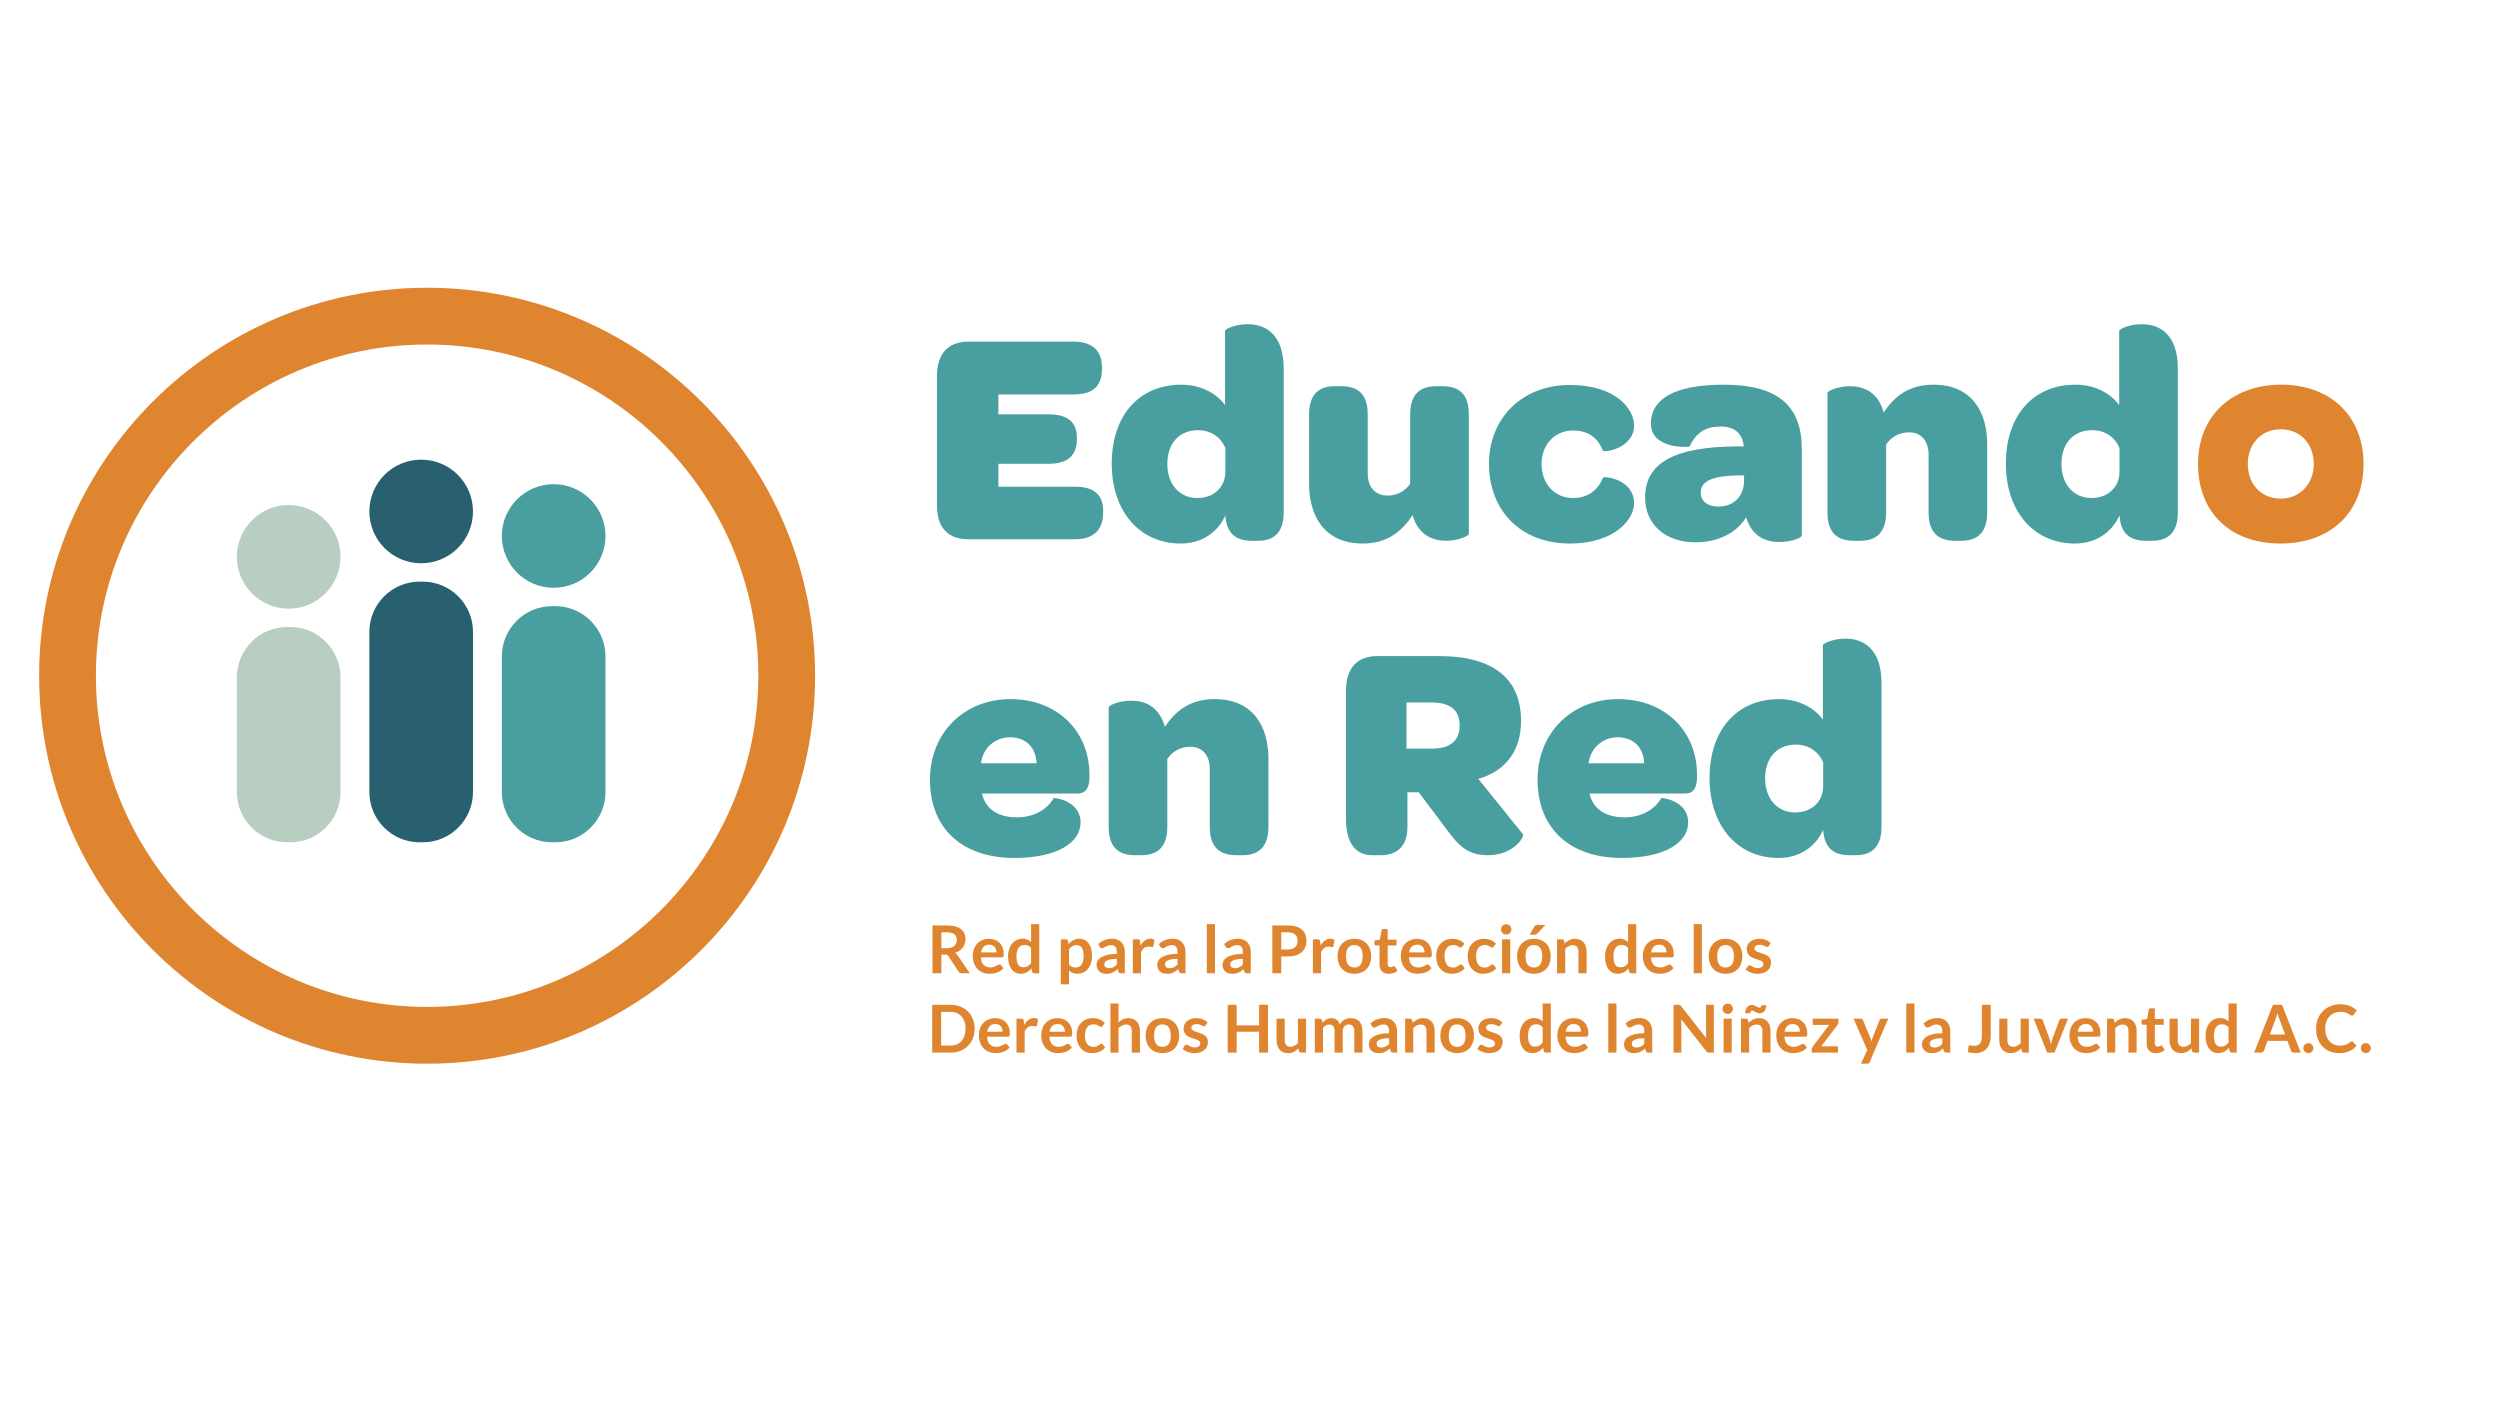 <?xml version="1.0" encoding="UTF-8" standalone="no"?>
<!-- Created with Inkscape (http://www.inkscape.org/) -->

<svg
   version="1.1"
   id="svg2"
   width="2560"
   height="1440"
   viewBox="0 0 2560 1440"
   sodipodi:docname="Copy of Copy of Logo_EducandoEnRed.ai"
   xmlns:inkscape="http://www.inkscape.org/namespaces/inkscape"
   xmlns:sodipodi="http://sodipodi.sourceforge.net/DTD/sodipodi-0.dtd"
   xmlns="http://www.w3.org/2000/svg"
   xmlns:svg="http://www.w3.org/2000/svg">
  <defs
     id="defs6">
    <clipPath
       clipPathUnits="userSpaceOnUse"
       id="clipPath16">
      <path
         d="M 0,1080 H 1920 V 0 H 0 Z"
         id="path14" />
    </clipPath>
  </defs>
  <sodipodi:namedview
     id="namedview4"
     pagecolor="#ffffff"
     bordercolor="#000000"
     borderopacity="0.25"
     inkscape:showpageshadow="2"
     inkscape:pageopacity="0.0"
     inkscape:pagecheckerboard="0"
     inkscape:deskcolor="#d1d1d1" />
  <g
     id="g8"
     inkscape:groupmode="layer"
     inkscape:label="Copy of Copy of Logo_EducandoEnRed"
     transform="matrix(1.333,0,0,-1.333,0,1440)">
    <g
       id="g10">
      <g
         id="g12"
         clip-path="url(#clipPath16)">
        <g
           id="g18"
           transform="translate(719.791,691.832)">
          <path
             d="m 0,0 v 99.729 c 0,17.128 8.685,26.281 24.17,26.281 h 80.719 c 15.018,0 21.823,-7.509 21.823,-19.712 v -1.407 c 0,-12.907 -6.805,-19.476 -21.823,-19.476 H 47.165 V 70.161 h 38.484 c 15.486,0 21.823,-6.569 21.823,-18.068 v -0.938 c 0,-12.201 -6.574,-19.007 -21.823,-19.007 H 47.165 v -17.6 h 58.899 c 14.782,0 21.588,-6.335 21.588,-18.536 v -1.174 c 0,-12.906 -6.806,-20.65 -21.588,-20.65 H 24.17 C 8.685,-25.812 0,-17.129 0,0"
             style="fill:#499f9f;fill-opacity:1;fill-rule:nonzero;stroke:none"
             id="path20" />
        </g>
        <g
           id="g22"
           transform="translate(941.312,736.181)">
          <path
             d="m 0,0 c -3.75,8.448 -11.027,13.61 -21.119,13.61 -14.079,0 -23.463,-9.855 -23.463,-26.047 0,-15.486 9.384,-26.045 22.995,-26.045 12.203,0 21.587,7.743 21.587,20.414 z m -0.236,89.873 c 0,1.642 8.216,5.162 17.369,5.162 12.903,0 27.684,-6.806 27.684,-34.26 V -49.512 c 0,-16.191 -8.208,-21.823 -19.707,-21.823 h -4.694 c -11.499,0 -19.477,4.694 -20.416,19.477 -5.866,-13.141 -18.301,-21.588 -34.258,-21.588 -31.915,0 -53.034,25.108 -53.034,61.245 0,37.308 21.119,60.775 53.506,60.775 14.546,0 26.749,-6.336 33.55,-15.721 z"
             style="fill:#499f9f;fill-opacity:1;fill-rule:nonzero;stroke:none"
             id="path24" />
        </g>
        <g
           id="g26"
           transform="translate(1046.916,662.735)">
          <path
             d="m 0,0 c -30.271,0 -41.299,22.058 -41.299,45.991 v 53.032 c 0,16.426 8.213,21.824 19.944,21.824 h 4.458 c 12.203,0 20.651,-4.928 20.651,-21.824 V 53.971 c 0,-10.561 5.634,-17.13 15.25,-17.13 7.509,0 13.847,3.755 17.369,9.15 v 53.032 c 0,16.426 8.209,21.824 19.944,21.824 h 4.69 c 11.967,0 20.42,-4.928 20.42,-21.824 V 7.273 C 81.427,5.866 73.21,2.111 64.058,2.111 53.97,2.111 42.471,6.336 38.248,21.823 30.036,9.387 18.772,0 0,0"
             style="fill:#499f9f;fill-opacity:1;fill-rule:nonzero;stroke:none"
             id="path28" />
        </g>
        <g
           id="g30"
           transform="translate(1143.832,723.98)">
          <path
             d="m 0,0 c 0,35.197 25.578,60.539 61.951,60.539 36.837,0 49.511,-19.476 49.511,-30.973 C 111.462,11.731 88.228,8.446 87.528,10.09 83.77,19.24 77.205,25.578 64.53,25.578 50.451,25.578 40.359,14.548 40.359,0 c 0,-15.254 9.856,-26.281 24.171,-26.281 11.731,0 19.24,6.336 22.998,15.486 0.468,1.643 23.934,-0.704 23.934,-19.71 0,-11.498 -14.082,-30.74 -49.511,-30.74 C 24.874,-61.245 0,-36.373 0,0"
             style="fill:#499f9f;fill-opacity:1;fill-rule:nonzero;stroke:none"
             id="path32" />
        </g>
        <g
           id="g34"
           transform="translate(1339.775,711.074)">
          <path
             d="m 0,0 v 3.988 h -5.633 c -18.069,-0.467 -27.689,-4.222 -27.689,-13.14 0,-6.806 5.398,-10.794 13.61,-10.794 C -7.745,-19.946 0,-11.733 0,0 m -18.304,41.532 c -14.55,0 -20.416,-8.446 -23.467,-15.251 -0.235,-0.704 -29.799,-2.581 -29.799,17.599 0,18.303 17.364,29.802 55.849,29.802 41.766,0 60.071,-16.192 60.071,-49.512 v -66.173 c 0,-2.347 -8.684,-5.162 -17.365,-5.162 -12.906,0 -21.823,6.569 -25.341,19.006 -7.509,-12.2 -21.824,-19.241 -38.957,-19.241 -23.462,0 -38.716,14.08 -38.716,34.259 0,26.515 21.823,39.188 71.099,39.422 h 4.694 c -0.939,10.09 -7.041,15.251 -18.068,15.251"
             style="fill:#499f9f;fill-opacity:1;fill-rule:nonzero;stroke:none"
             id="path36" />
        </g>
        <g
           id="g38"
           transform="translate(1485.268,784.756)">
          <path
             d="m 0,0 c 30.272,0 41.299,-21.823 41.299,-45.993 v -52.093 c 0,-16.191 -8.213,-21.823 -19.947,-21.823 h -4.459 c -12.199,0 -20.647,5.162 -20.647,21.823 v 44.35 c 0,10.559 -5.634,17.129 -15.018,17.129 -7.981,0 -14.078,-3.989 -17.601,-9.386 v -52.093 c 0,-16.425 -8.444,-21.823 -19.944,-21.823 h -4.694 c -11.967,0 -20.415,5.162 -20.415,21.823 v 91.75 c 0,1.642 8.212,5.162 17.364,5.162 10.324,0 21.588,-4.458 25.814,-20.18 C -30.036,-8.917 -18.772,0 0,0"
             style="fill:#499f9f;fill-opacity:1;fill-rule:nonzero;stroke:none"
             id="path40" />
        </g>
        <g
           id="g42"
           transform="translate(1628.177,736.181)">
          <path
             d="m 0,0 c -3.754,8.448 -11.027,13.61 -21.119,13.61 -14.078,0 -23.466,-9.855 -23.466,-26.047 0,-15.486 9.388,-26.045 22.998,-26.045 12.199,0 21.587,7.743 21.587,20.414 z m -0.235,89.873 c 0,1.642 8.212,5.162 17.364,5.162 12.907,0 27.689,-6.806 27.689,-34.26 V -49.512 c 0,-16.191 -8.213,-21.823 -19.712,-21.823 h -4.69 c -11.499,0 -19.477,4.694 -20.416,19.477 -5.865,-13.141 -18.304,-21.588 -34.262,-21.588 -31.911,0 -53.03,25.108 -53.03,61.245 0,37.308 21.119,60.775 53.502,60.775 14.546,0 26.749,-6.336 33.555,-15.721 z"
             style="fill:#499f9f;fill-opacity:1;fill-rule:nonzero;stroke:none"
             id="path44" />
        </g>
        <g
           id="g46"
           transform="translate(1777.424,723.745)">
          <path
             d="m 0,0 c 0,15.721 -10.56,26.751 -25.346,26.751 -14.782,0 -25.342,-11.03 -25.342,-26.516 0,-15.721 10.325,-26.751 25.342,-26.751 C -10.796,-26.516 0,-15.252 0,0 m -88.936,0.235 c 0,36.371 25.578,60.776 64.062,60.776 38.013,0 63.122,-24.405 63.122,-61.011 0,-37.075 -25.346,-61.01 -63.826,-61.01 -38.72,0 -63.358,23.935 -63.358,61.245"
             style="fill:#e0852f;fill-opacity:1;fill-rule:nonzero;stroke:none"
             id="path48" />
        </g>
        <g
           id="g50"
           transform="translate(796.287,493.934)">
          <path
             d="M 0,0 C -0.468,11.967 -7.977,19.943 -20.416,19.943 -32.147,19.943 -41.299,11.495 -42.707,0 Z m -15.018,-41.535 c 13.843,0 23.703,6.806 28.161,14.782 0,0.472 20.647,-1.64 20.647,-18.772 0,-15.486 -18.068,-27.217 -50.919,-27.217 -39.892,0 -64.766,22.526 -64.766,60.071 0,35.665 25.814,61.948 61.951,61.948 35.666,0 60.539,-24.403 60.539,-57.962 v -2.814 C 40.363,-18.305 38.249,-23.23 31.443,-23.23 h -73.446 c 2.815,-12.204 12.671,-18.305 26.985,-18.305"
             style="fill:#499f9f;fill-opacity:1;fill-rule:nonzero;stroke:none"
             id="path52" />
        </g>
        <g
           id="g54"
           transform="translate(933.095,543.212)">
          <path
             d="m 0,0 c 30.272,0 41.303,-21.822 41.303,-45.995 v -52.09 c 0,-16.193 -8.217,-21.823 -19.948,-21.823 h -4.458 c -12.203,0 -20.647,5.162 -20.647,21.823 v 44.35 c 0,10.559 -5.634,17.129 -15.018,17.129 -7.981,0 -14.082,-3.991 -17.601,-9.389 v -52.09 c 0,-16.426 -8.448,-21.823 -19.944,-21.823 h -4.694 c -11.967,0 -20.415,5.162 -20.415,21.823 v 91.75 c 0,1.642 8.212,5.162 17.364,5.162 10.324,0 21.588,-4.459 25.81,-20.18 C -30.036,-8.916 -18.768,0 0,0"
             style="fill:#499f9f;fill-opacity:1;fill-rule:nonzero;stroke:none"
             id="path56" />
        </g>
        <g
           id="g58"
           transform="translate(1100.178,505.198)">
          <path
             d="m 0,0 c 14.078,0 21.119,6.333 21.119,17.599 0,11.733 -6.805,17.834 -21.591,17.834 h -19.24 V 0 Z m 69.691,-65.705 c 1.408,-1.876 -6.805,-16.19 -26.984,-16.19 -14.551,0 -21.824,6.333 -31.68,19.944 l -21.351,28.392 h -8.684 v -26.512 c 0,-14.083 -7.041,-21.824 -20.652,-21.824 h -6.565 c -12.911,0 -19.948,10.088 -19.948,27.221 v 99.493 c 0,17.129 8.681,26.282 24.17,26.282 H 4.926 c 42.239,0 63.358,-17.366 63.358,-49.982 0,-22.059 -11.263,-38.248 -32.854,-44.349 z"
             style="fill:#499f9f;fill-opacity:1;fill-rule:nonzero;stroke:none"
             id="path60" />
        </g>
        <g
           id="g62"
           transform="translate(1263.035,493.934)">
          <path
             d="M 0,0 C -0.468,11.967 -7.977,19.943 -20.416,19.943 -32.147,19.943 -41.299,11.495 -42.707,0 Z m -15.018,-41.535 c 13.843,0 23.703,6.806 28.161,14.782 0,0.472 20.647,-1.64 20.647,-18.772 0,-15.486 -18.068,-27.217 -50.919,-27.217 -39.892,0 -64.766,22.526 -64.766,60.071 0,35.665 25.814,61.948 61.951,61.948 35.666,0 60.539,-24.403 60.539,-57.962 v -2.814 C 40.363,-18.305 38.249,-23.23 31.443,-23.23 h -73.445 c 2.814,-12.204 12.67,-18.305 26.984,-18.305"
             style="fill:#499f9f;fill-opacity:1;fill-rule:nonzero;stroke:none"
             id="path64" />
        </g>
        <g
           id="g66"
           transform="translate(1400.547,494.638)">
          <path
             d="m 0,0 c -3.754,8.448 -11.028,13.61 -21.12,13.61 -14.078,0 -23.466,-9.856 -23.466,-26.049 0,-15.486 9.388,-26.045 22.999,-26.045 12.199,0 21.587,7.744 21.587,20.415 z m -0.236,89.873 c 0,1.641 8.213,5.161 17.365,5.161 12.907,0 27.688,-6.805 27.688,-34.26 V -49.512 c 0,-16.193 -8.212,-21.823 -19.712,-21.823 h -4.689 c -11.5,0 -19.477,4.693 -20.416,19.476 -5.866,-13.143 -18.305,-21.587 -34.258,-21.587 -31.915,0 -53.034,25.105 -53.034,61.243 0,37.31 21.119,60.776 53.502,60.776 14.55,0 26.749,-6.335 33.554,-15.721 z"
             style="fill:#499f9f;fill-opacity:1;fill-rule:nonzero;stroke:none"
             id="path68" />
        </g>
        <g
           id="g70"
           transform="translate(363.348,687.371)">
          <path
             d="m 0,0 c 0,21.982 -17.82,39.802 -39.802,39.802 -21.982,0 -39.802,-17.82 -39.802,-39.802 0,-21.981 17.82,-39.802 39.802,-39.802 C -17.82,-39.802 0,-21.981 0,0"
             style="fill:#28606f;fill-opacity:1;fill-rule:nonzero;stroke:none"
             id="path72" />
        </g>
        <g
           id="g74"
           transform="translate(324.833,433.225)">
          <path
             d="m 0,0 h -2.573 c -21.184,0 -38.515,17.331 -38.515,38.515 v 123.207 c 0,21.183 17.331,38.515 38.515,38.515 H 0 c 21.184,0 38.515,-17.332 38.515,-38.515 V 38.515 C 38.515,17.331 21.184,0 0,0"
             style="fill:#28606f;fill-opacity:1;fill-rule:nonzero;stroke:none"
             id="path76" />
        </g>
        <g
           id="g78"
           transform="translate(465.12,668.533)">
          <path
             d="m 0,0 c 0,21.981 -17.82,39.802 -39.802,39.802 -21.982,0 -39.802,-17.821 -39.802,-39.802 0,-21.982 17.82,-39.802 39.802,-39.802 C -17.82,-39.802 0,-21.982 0,0"
             style="fill:#499f9f;fill-opacity:1;fill-rule:nonzero;stroke:none"
             id="path80" />
        </g>
        <g
           id="g82"
           transform="translate(426.605,433.225)">
          <path
             d="m 0,0 h -2.574 c -21.183,0 -38.515,17.331 -38.515,38.515 v 104.369 c 0,21.183 17.332,38.514 38.515,38.514 H 0 c 21.183,0 38.515,-17.331 38.515,-38.514 V 38.515 C 38.515,17.331 21.183,0 0,0"
             style="fill:#499f9f;fill-opacity:1;fill-rule:nonzero;stroke:none"
             id="path84" />
        </g>
        <g
           id="g86"
           transform="translate(261.576,652.509)">
          <path
             d="m 0,0 c 0,21.982 -17.82,39.803 -39.802,39.803 -21.982,0 -39.802,-17.821 -39.802,-39.803 0,-21.981 17.82,-39.802 39.802,-39.802 C -17.82,-39.802 0,-21.981 0,0"
             style="fill:#b8cec1;fill-opacity:1;fill-rule:nonzero;stroke:none"
             id="path88" />
        </g>
        <g
           id="g90"
           transform="translate(223.061,433.225)">
          <path
             d="m 0,0 h -2.574 c -21.183,0 -38.515,17.331 -38.515,38.515 v 88.344 c 0,21.184 17.332,38.516 38.515,38.516 H 0 c 21.183,0 38.515,-17.332 38.515,-38.516 V 38.515 C 38.515,17.331 21.183,0 0,0"
             style="fill:#b8cec1;fill-opacity:1;fill-rule:nonzero;stroke:none"
             id="path92" />
        </g>
        <g
           id="g94"
           transform="translate(328.109,815.617)">
          <path
             d="m 0,0 c -140.291,0 -254.428,-114.135 -254.428,-254.426 0,-140.288 114.137,-254.423 254.428,-254.423 140.291,0 254.423,114.135 254.423,254.423 C 254.423,-114.135 140.291,0 0,0 m 0,-552.467 c -164.342,0 -298.046,133.702 -298.046,298.041 0,164.342 133.704,298.044 298.046,298.044 164.342,0 298.041,-133.702 298.041,-298.044 0,-164.339 -133.699,-298.041 -298.041,-298.041"
             style="fill:#e0852f;fill-opacity:1;fill-rule:nonzero;stroke:none"
             id="path96" />
        </g>
        <g
           id="g98"
           transform="translate(723.164,351.868)">
          <path
             d="m 0,0 h 4.267 c 1.287,0 2.409,0.161 3.365,0.483 0.957,0.322 1.744,0.766 2.363,1.333 0.617,0.568 1.079,1.241 1.384,2.02 0.305,0.778 0.457,1.634 0.457,2.564 0,1.864 -0.614,3.294 -1.841,4.293 -1.228,0.999 -3.103,1.498 -5.626,1.498 H 0 Z M 0,-4.901 V -19.252 H -6.832 V 17.475 H 4.369 c 2.506,0 4.652,-0.258 6.438,-0.775 1.786,-0.516 3.251,-1.24 4.394,-2.172 1.143,-0.931 1.981,-2.045 2.515,-3.34 0.533,-1.294 0.8,-2.721 0.8,-4.279 0,-1.236 -0.183,-2.405 -0.546,-3.506 -0.365,-1.1 -0.889,-2.099 -1.575,-2.997 -0.686,-0.897 -1.533,-1.684 -2.54,-2.361 -1.007,-0.678 -2.155,-1.22 -3.441,-1.626 0.863,-0.491 1.608,-1.193 2.234,-2.108 l 9.195,-13.563 h -6.147 c -0.592,0 -1.096,0.118 -1.511,0.356 -0.415,0.237 -0.766,0.575 -1.054,1.015 L 5.41,-6.121 c -0.288,0.44 -0.606,0.754 -0.952,0.94 -0.348,0.186 -0.86,0.28 -1.537,0.28 z"
             style="fill:#e0852f;fill-opacity:1;fill-rule:nonzero;stroke:none"
             id="path100" />
        </g>
        <g
           id="g102"
           transform="translate(759.916,354.586)">
          <path
             d="M 0,0 C -1.829,0 -3.26,-0.517 -4.292,-1.549 -5.325,-2.582 -5.985,-4.047 -6.273,-5.943 H 5.512 c 0,0.813 -0.111,1.579 -0.33,2.298 -0.221,0.72 -0.559,1.351 -1.016,1.893 C 3.708,-1.211 3.133,-0.783 2.438,-0.47 1.744,-0.156 0.931,0 0,0 m -0.127,4.496 c 1.643,0 3.154,-0.263 4.534,-0.788 1.38,-0.524 2.569,-1.291 3.569,-2.298 0.998,-1.008 1.777,-2.244 2.336,-3.709 0.559,-1.464 0.838,-3.137 0.838,-5.015 0,-0.475 -0.021,-0.869 -0.063,-1.182 C 11.044,-8.81 10.968,-9.055 10.858,-9.232 10.748,-9.41 10.6,-9.537 10.414,-9.613 10.227,-9.689 9.99,-9.728 9.703,-9.728 H -6.4 c 0.186,-2.675 0.905,-4.639 2.159,-5.892 1.252,-1.253 2.912,-1.88 4.978,-1.88 1.016,0 1.892,0.119 2.629,0.356 0.736,0.237 1.38,0.499 1.93,0.788 0.55,0.287 1.033,0.549 1.448,0.787 0.414,0.237 0.817,0.355 1.206,0.355 0.254,0 0.474,-0.051 0.66,-0.152 0.186,-0.102 0.347,-0.245 0.483,-0.432 l 1.829,-2.286 c -0.695,-0.812 -1.473,-1.494 -2.337,-2.044 -0.864,-0.551 -1.765,-0.991 -2.705,-1.321 -0.94,-0.33 -1.897,-0.563 -2.87,-0.698 -0.974,-0.136 -1.918,-0.204 -2.832,-0.204 -1.812,0 -3.497,0.301 -5.054,0.902 -1.559,0.6 -2.913,1.49 -4.064,2.667 -1.152,1.177 -2.058,2.633 -2.718,4.368 -0.66,1.736 -0.99,3.747 -0.99,6.032 0,1.778 0.287,3.45 0.863,5.017 0.576,1.566 1.401,2.929 2.476,4.089 1.076,1.16 2.388,2.079 3.937,2.755 1.55,0.678 3.298,1.017 5.245,1.017"
             style="fill:#e0852f;fill-opacity:1;fill-rule:nonzero;stroke:none"
             id="path104" />
        </g>
        <g
           id="g106"
           transform="translate(786.153,337.214)">
          <path
             d="m 0,0 c 1.304,0 2.413,0.271 3.327,0.812 0.915,0.542 1.778,1.312 2.591,2.312 v 11.683 c -0.711,0.864 -1.486,1.473 -2.324,1.829 -0.838,0.355 -1.74,0.533 -2.705,0.533 -0.949,0 -1.808,-0.178 -2.578,-0.533 C -2.46,16.28 -3.111,15.742 -3.645,15.022 -4.178,14.303 -4.589,13.389 -4.876,12.28 -5.165,11.171 -5.309,9.862 -5.309,8.355 -5.309,6.832 -5.186,5.54 -4.94,4.482 -4.695,3.424 -4.343,2.561 -3.886,1.892 -3.429,1.223 -2.87,0.74 -2.21,0.444 -1.549,0.147 -0.813,0 0,0 m 8.356,-4.598 c -0.813,0 -1.346,0.381 -1.6,1.143 L 6.248,-0.94 C 5.706,-1.55 5.139,-2.101 4.546,-2.591 3.954,-3.082 3.314,-3.506 2.629,-3.861 1.943,-4.217 1.207,-4.492 0.419,-4.687 c -0.787,-0.194 -1.638,-0.292 -2.553,-0.292 -1.422,0 -2.726,0.296 -3.911,0.889 -1.185,0.593 -2.206,1.452 -3.06,2.578 -0.856,1.126 -1.516,2.519 -1.982,4.178 -0.466,1.659 -0.698,3.557 -0.698,5.689 0,1.931 0.262,3.726 0.787,5.385 0.525,1.659 1.278,3.099 2.261,4.318 0.982,1.219 2.158,2.171 3.53,2.857 1.372,0.687 2.912,1.029 4.623,1.029 1.456,0 2.7,-0.233 3.733,-0.698 1.033,-0.467 1.956,-1.089 2.769,-1.867 v 13.766 h 6.273 V -4.598 Z"
             style="fill:#e0852f;fill-opacity:1;fill-rule:nonzero;stroke:none"
             id="path108" />
        </g>
        <g
           id="g110"
           transform="translate(827.12,354.205)">
          <path
             d="M 0,0 C -1.304,0 -2.417,-0.275 -3.34,-0.825 -4.263,-1.376 -5.122,-2.15 -5.918,-3.149 v -11.684 c 0.711,-0.881 1.486,-1.494 2.324,-1.841 0.838,-0.347 1.74,-0.521 2.705,-0.521 0.948,0 1.807,0.178 2.578,0.534 0.77,0.355 1.422,0.896 1.956,1.625 0.533,0.727 0.943,1.646 1.231,2.756 0.289,1.108 0.433,2.417 0.433,3.924 0,1.524 -0.123,2.815 -0.369,3.874 C 4.694,-3.425 4.343,-2.565 3.886,-1.905 3.429,-1.244 2.874,-0.762 2.223,-0.457 1.57,-0.152 0.83,0 0,0 M -12.191,-30.098 V 4.471 h 3.835 c 0.406,0 0.753,-0.094 1.041,-0.28 0.288,-0.186 0.474,-0.474 0.559,-0.864 l 0.508,-2.413 c 1.05,1.202 2.256,2.176 3.62,2.921 1.362,0.745 2.958,1.118 4.787,1.118 1.423,0 2.722,-0.297 3.899,-0.89 C 7.234,3.471 8.25,2.612 9.105,1.486 9.96,0.359 10.621,-1.028 11.087,-2.68 c 0.465,-1.65 0.698,-3.543 0.698,-5.676 0,-1.948 -0.263,-3.75 -0.787,-5.41 -0.525,-1.66 -1.274,-3.098 -2.248,-4.318 -0.974,-1.219 -2.15,-2.172 -3.53,-2.857 -1.381,-0.686 -2.926,-1.029 -4.636,-1.029 -1.473,0 -2.722,0.225 -3.746,0.673 -1.025,0.448 -1.943,1.071 -2.756,1.867 v -10.668 z"
             style="fill:#e0852f;fill-opacity:1;fill-rule:nonzero;stroke:none"
             id="path112" />
        </g>
        <g
           id="g114"
           transform="translate(851.883,336.527)">
          <path
             d="M 0,0 C 0.643,0 1.236,0.059 1.778,0.176 2.319,0.292 2.832,0.467 3.314,0.7 3.797,0.934 4.263,1.221 4.711,1.562 5.16,1.904 5.613,2.309 6.07,2.775 V 7.138 C 4.241,7.138 2.713,7.022 1.486,6.792 0.258,6.562 -0.729,6.268 -1.473,5.909 -2.219,5.551 -2.748,5.133 -3.061,4.656 -3.374,4.179 -3.531,3.658 -3.531,3.096 -3.531,1.987 -3.205,1.194 -2.553,0.717 -1.901,0.239 -1.05,0 0,0 M 12.191,-3.911 H 9.372 c -0.593,0 -1.059,0.089 -1.397,0.266 -0.339,0.178 -0.593,0.538 -0.762,1.08 L 6.654,-0.711 C 5.994,-1.304 5.346,-1.824 4.711,-2.272 4.076,-2.722 3.42,-3.099 2.743,-3.403 2.065,-3.708 1.346,-3.937 0.584,-4.089 c -0.762,-0.152 -1.609,-0.228 -2.54,-0.228 -1.101,0 -2.117,0.148 -3.048,0.445 -0.931,0.298 -1.731,0.743 -2.4,1.338 -0.669,0.595 -1.19,1.334 -1.562,2.218 -0.372,0.882 -0.559,1.911 -0.559,3.083 0,0.985 0.258,1.958 0.775,2.918 0.516,0.96 1.375,1.826 2.578,2.599 1.202,0.773 2.802,1.414 4.8,1.924 1.998,0.51 4.479,0.765 7.442,0.765 v 1.535 c 0,1.758 -0.368,3.058 -1.105,3.903 -0.736,0.845 -1.807,1.267 -3.213,1.267 -1.016,0 -1.862,-0.118 -2.54,-0.356 -0.677,-0.237 -1.266,-0.504 -1.765,-0.8 -0.499,-0.296 -0.961,-0.563 -1.384,-0.8 -0.423,-0.238 -0.889,-0.356 -1.397,-0.356 -0.423,0 -0.787,0.111 -1.092,0.33 -0.305,0.221 -0.551,0.491 -0.737,0.814 l -1.143,2.006 c 2.997,2.743 6.613,4.115 10.846,4.115 1.523,0 2.882,-0.25 4.076,-0.749 1.194,-0.5 2.206,-1.195 3.035,-2.083 0.83,-0.889 1.461,-1.952 1.892,-3.188 0.433,-1.236 0.648,-2.59 0.648,-4.064 z"
             style="fill:#e0852f;fill-opacity:1;fill-rule:nonzero;stroke:none"
             id="path116" />
        </g>
        <g
           id="g118"
           transform="translate(870.246,332.616)">
          <path
             d="m 0,0 v 26.06 h 3.683 c 0.643,0 1.092,-0.12 1.346,-0.357 0.254,-0.237 0.423,-0.643 0.508,-1.219 l 0.381,-3.149 c 0.931,1.608 2.023,2.879 3.276,3.81 1.253,0.931 2.659,1.397 4.217,1.397 1.286,0 2.353,-0.297 3.2,-0.89 l -0.813,-4.698 c -0.05,-0.305 -0.161,-0.52 -0.33,-0.647 -0.17,-0.127 -0.398,-0.191 -0.686,-0.191 -0.254,0 -0.601,0.059 -1.041,0.178 -0.441,0.118 -1.025,0.178 -1.753,0.178 -1.304,0 -2.421,-0.361 -3.352,-1.08 C 7.704,18.672 6.917,17.618 6.273,16.229 V 0 Z"
             style="fill:#e0852f;fill-opacity:1;fill-rule:nonzero;stroke:none"
             id="path120" />
        </g>
        <g
           id="g122"
           transform="translate(898.49,336.527)">
          <path
             d="M 0,0 C 0.643,0 1.236,0.059 1.778,0.176 2.319,0.292 2.832,0.467 3.314,0.7 3.797,0.934 4.263,1.221 4.711,1.562 5.16,1.904 5.613,2.309 6.07,2.775 V 7.138 C 4.241,7.138 2.713,7.022 1.486,6.792 0.258,6.562 -0.729,6.268 -1.473,5.909 -2.219,5.551 -2.748,5.133 -3.061,4.656 -3.374,4.179 -3.531,3.658 -3.531,3.096 -3.531,1.987 -3.205,1.194 -2.553,0.717 -1.901,0.239 -1.05,0 0,0 M 12.191,-3.911 H 9.372 c -0.593,0 -1.059,0.089 -1.397,0.266 -0.339,0.178 -0.593,0.538 -0.762,1.08 L 6.654,-0.711 C 5.994,-1.304 5.346,-1.824 4.711,-2.272 4.076,-2.722 3.42,-3.099 2.743,-3.403 2.065,-3.708 1.346,-3.937 0.584,-4.089 c -0.762,-0.152 -1.609,-0.228 -2.54,-0.228 -1.101,0 -2.117,0.148 -3.048,0.445 -0.931,0.298 -1.731,0.743 -2.4,1.338 -0.669,0.595 -1.19,1.334 -1.562,2.218 -0.372,0.882 -0.559,1.911 -0.559,3.083 0,0.985 0.258,1.958 0.775,2.918 0.516,0.96 1.375,1.826 2.578,2.599 1.202,0.773 2.802,1.414 4.8,1.924 1.998,0.51 4.479,0.765 7.442,0.765 v 1.535 c 0,1.758 -0.368,3.058 -1.105,3.903 -0.736,0.845 -1.807,1.267 -3.213,1.267 -1.016,0 -1.862,-0.118 -2.54,-0.356 -0.677,-0.237 -1.266,-0.504 -1.765,-0.8 -0.499,-0.296 -0.961,-0.563 -1.384,-0.8 -0.423,-0.238 -0.889,-0.356 -1.397,-0.356 -0.423,0 -0.787,0.111 -1.092,0.33 -0.305,0.221 -0.551,0.491 -0.737,0.814 l -1.143,2.006 c 2.997,2.743 6.613,4.115 10.846,4.115 1.523,0 2.882,-0.25 4.076,-0.749 1.194,-0.5 2.206,-1.195 3.035,-2.083 0.83,-0.889 1.461,-1.952 1.892,-3.188 0.433,-1.236 0.648,-2.59 0.648,-4.064 z"
             style="fill:#e0852f;fill-opacity:1;fill-rule:nonzero;stroke:none"
             id="path124" />
        </g>
        <path
           d="m 933.337,332.616 h -6.274 v 37.742 h 6.274 z"
           style="fill:#e0852f;fill-opacity:1;fill-rule:nonzero;stroke:none"
           id="path126" />
        <g
           id="g128"
           transform="translate(948.652,336.527)">
          <path
             d="M 0,0 C 0.643,0 1.236,0.059 1.778,0.176 2.319,0.292 2.832,0.467 3.314,0.7 3.797,0.934 4.263,1.221 4.711,1.562 5.16,1.904 5.613,2.309 6.07,2.775 V 7.138 C 4.241,7.138 2.713,7.022 1.486,6.792 0.258,6.562 -0.729,6.268 -1.473,5.909 -2.219,5.551 -2.748,5.133 -3.061,4.656 -3.374,4.179 -3.531,3.658 -3.531,3.096 -3.531,1.987 -3.205,1.194 -2.553,0.717 -1.901,0.239 -1.05,0 0,0 M 12.191,-3.911 H 9.372 c -0.593,0 -1.059,0.089 -1.397,0.266 -0.339,0.178 -0.593,0.538 -0.762,1.08 L 6.654,-0.711 C 5.994,-1.304 5.346,-1.824 4.711,-2.272 4.076,-2.722 3.42,-3.099 2.743,-3.403 2.065,-3.708 1.346,-3.937 0.584,-4.089 c -0.762,-0.152 -1.609,-0.228 -2.54,-0.228 -1.101,0 -2.117,0.148 -3.048,0.445 -0.931,0.298 -1.731,0.743 -2.4,1.338 -0.669,0.595 -1.19,1.334 -1.562,2.218 -0.372,0.882 -0.559,1.911 -0.559,3.083 0,0.985 0.258,1.958 0.775,2.918 0.516,0.96 1.375,1.826 2.578,2.599 1.202,0.773 2.802,1.414 4.8,1.924 1.998,0.51 4.479,0.765 7.442,0.765 v 1.535 c 0,1.758 -0.368,3.058 -1.105,3.903 -0.736,0.845 -1.807,1.267 -3.213,1.267 -1.016,0 -1.862,-0.118 -2.54,-0.356 -0.677,-0.237 -1.266,-0.504 -1.765,-0.8 -0.499,-0.296 -0.961,-0.563 -1.384,-0.8 -0.423,-0.238 -0.889,-0.356 -1.397,-0.356 -0.423,0 -0.787,0.111 -1.092,0.33 -0.305,0.221 -0.551,0.491 -0.737,0.814 l -1.143,2.006 c 2.997,2.743 6.613,4.115 10.846,4.115 1.523,0 2.882,-0.25 4.076,-0.749 1.194,-0.5 2.206,-1.195 3.035,-2.083 0.83,-0.889 1.461,-1.952 1.892,-3.188 0.433,-1.236 0.648,-2.59 0.648,-4.064 z"
             style="fill:#e0852f;fill-opacity:1;fill-rule:nonzero;stroke:none"
             id="path130" />
        </g>
        <g
           id="g132"
           transform="translate(984.235,350.878)">
          <path
             d="m 0,0 h 5.13 c 1.253,0 2.346,0.156 3.277,0.47 0.931,0.313 1.702,0.761 2.311,1.346 0.61,0.584 1.067,1.295 1.372,2.133 0.305,0.839 0.457,1.774 0.457,2.807 0,0.982 -0.152,1.871 -0.457,2.667 -0.305,0.796 -0.762,1.473 -1.372,2.032 -0.609,0.559 -1.38,0.986 -2.311,1.282 -0.931,0.296 -2.024,0.445 -3.277,0.445 H 0 Z M 0,-5.334 V -18.262 H -6.832 V 18.465 H 5.13 c 2.455,0 4.581,-0.288 6.376,-0.863 1.794,-0.577 3.276,-1.381 4.445,-2.414 1.168,-1.033 2.031,-2.269 2.59,-3.708 C 19.1,10.041 19.379,8.466 19.379,6.756 19.379,4.979 19.083,3.349 18.49,1.867 17.897,0.385 17.008,-0.889 15.824,-1.956 14.638,-3.022 13.157,-3.853 11.379,-4.444 9.601,-5.038 7.518,-5.334 5.13,-5.334 Z"
             style="fill:#e0852f;fill-opacity:1;fill-rule:nonzero;stroke:none"
             id="path134" />
        </g>
        <g
           id="g136"
           transform="translate(1008.567,332.616)">
          <path
             d="m 0,0 v 26.06 h 3.683 c 0.643,0 1.092,-0.12 1.346,-0.357 0.254,-0.237 0.423,-0.643 0.508,-1.219 l 0.381,-3.149 c 0.931,1.608 2.023,2.879 3.276,3.81 1.253,0.931 2.659,1.397 4.217,1.397 1.286,0 2.353,-0.297 3.2,-0.89 l -0.813,-4.698 c -0.05,-0.305 -0.161,-0.52 -0.33,-0.647 -0.17,-0.127 -0.398,-0.191 -0.686,-0.191 -0.254,0 -0.601,0.059 -1.041,0.178 -0.441,0.118 -1.025,0.178 -1.753,0.178 -1.304,0 -2.421,-0.361 -3.352,-1.08 C 7.704,18.672 6.917,17.618 6.273,16.229 V 0 Z"
             style="fill:#e0852f;fill-opacity:1;fill-rule:nonzero;stroke:none"
             id="path138" />
        </g>
        <g
           id="g140"
           transform="translate(1040.443,337.06)">
          <path
             d="m 0,0 c 2.167,0 3.771,0.729 4.813,2.185 1.041,1.456 1.562,3.589 1.562,6.4 0,2.811 -0.521,4.953 -1.562,6.426 -1.042,1.473 -2.646,2.21 -4.813,2.21 -2.202,0 -3.827,-0.742 -4.877,-2.223 -1.05,-1.481 -1.575,-3.619 -1.575,-6.413 0,-2.794 0.525,-4.923 1.575,-6.388 C -3.827,0.732 -2.202,0 0,0 m 0,22.021 c 1.947,0 3.712,-0.313 5.295,-0.94 1.583,-0.626 2.934,-1.516 4.052,-2.666 1.117,-1.152 1.981,-2.558 2.59,-4.217 0.61,-1.659 0.915,-3.513 0.915,-5.562 0,-2.066 -0.305,-3.928 -0.915,-5.588 C 11.328,1.389 10.464,-0.025 9.347,-1.193 8.229,-2.361 6.878,-3.26 5.295,-3.886 3.712,-4.512 1.947,-4.825 0,-4.825 c -1.948,0 -3.717,0.313 -5.309,0.939 -1.591,0.626 -2.95,1.525 -4.076,2.693 -1.126,1.168 -1.998,2.582 -2.616,4.241 -0.619,1.66 -0.927,3.522 -0.927,5.588 0,2.049 0.308,3.903 0.927,5.562 0.618,1.659 1.49,3.065 2.616,4.217 1.126,1.15 2.485,2.04 4.076,2.666 1.592,0.627 3.361,0.94 5.309,0.94"
             style="fill:#e0852f;fill-opacity:1;fill-rule:nonzero;stroke:none"
             id="path142" />
        </g>
        <g
           id="g144"
           transform="translate(1066.755,332.21)">
          <path
             d="m 0,0 c -2.252,0 -3.988,0.639 -5.207,1.917 -1.219,1.278 -1.829,3.044 -1.829,5.296 v 14.554 h -2.641 c -0.339,0 -0.631,0.11 -0.876,0.33 -0.246,0.219 -0.368,0.549 -0.368,0.99 v 2.489 l 4.19,0.687 1.321,7.111 c 0.067,0.339 0.224,0.601 0.47,0.787 0.245,0.187 0.554,0.279 0.927,0.279 h 3.251 v -8.203 h 6.858 v -4.47 H -0.762 V 7.645 c 0,-0.813 0.203,-1.448 0.61,-1.905 0.406,-0.457 0.947,-0.685 1.625,-0.685 0.389,0 0.715,0.046 0.978,0.139 0.262,0.093 0.491,0.191 0.686,0.292 0.194,0.102 0.368,0.199 0.52,0.292 0.153,0.093 0.305,0.14 0.458,0.14 0.186,0 0.338,-0.047 0.457,-0.14 C 4.69,5.685 4.817,5.545 4.953,5.359 L 6.832,2.312 C 5.918,1.549 4.868,0.974 3.683,0.584 2.498,0.194 1.27,0 0,0"
             style="fill:#e0852f;fill-opacity:1;fill-rule:nonzero;stroke:none"
             id="path146" />
        </g>
        <g
           id="g148"
           transform="translate(1088.75,354.586)">
          <path
             d="M 0,0 C -1.829,0 -3.26,-0.517 -4.292,-1.549 -5.325,-2.582 -5.985,-4.047 -6.273,-5.943 H 5.512 c 0,0.813 -0.111,1.579 -0.33,2.298 -0.221,0.72 -0.559,1.351 -1.016,1.893 C 3.708,-1.211 3.133,-0.783 2.438,-0.47 1.744,-0.156 0.931,0 0,0 m -0.127,4.496 c 1.643,0 3.154,-0.263 4.534,-0.788 1.38,-0.524 2.569,-1.291 3.569,-2.298 0.998,-1.008 1.777,-2.244 2.336,-3.709 0.559,-1.464 0.838,-3.137 0.838,-5.015 0,-0.475 -0.021,-0.869 -0.063,-1.182 C 11.044,-8.81 10.968,-9.055 10.858,-9.232 10.748,-9.41 10.6,-9.537 10.414,-9.613 10.227,-9.689 9.99,-9.728 9.703,-9.728 H -6.4 c 0.186,-2.675 0.905,-4.639 2.159,-5.892 1.252,-1.253 2.912,-1.88 4.978,-1.88 1.016,0 1.892,0.119 2.629,0.356 0.736,0.237 1.38,0.499 1.93,0.788 0.55,0.287 1.033,0.549 1.448,0.787 0.414,0.237 0.817,0.355 1.206,0.355 0.254,0 0.474,-0.051 0.66,-0.152 0.186,-0.102 0.347,-0.245 0.483,-0.432 l 1.829,-2.286 c -0.695,-0.812 -1.473,-1.494 -2.337,-2.044 -0.864,-0.551 -1.765,-0.991 -2.705,-1.321 -0.94,-0.33 -1.897,-0.563 -2.87,-0.698 -0.974,-0.136 -1.918,-0.204 -2.832,-0.204 -1.812,0 -3.497,0.301 -5.054,0.902 -1.559,0.6 -2.913,1.49 -4.064,2.667 -1.152,1.177 -2.058,2.633 -2.718,4.368 -0.66,1.736 -0.99,3.747 -0.99,6.032 0,1.778 0.287,3.45 0.863,5.017 0.576,1.566 1.401,2.929 2.476,4.089 1.076,1.16 2.388,2.079 3.937,2.755 1.55,0.678 3.298,1.017 5.245,1.017"
             style="fill:#e0852f;fill-opacity:1;fill-rule:nonzero;stroke:none"
             id="path150" />
        </g>
        <g
           id="g152"
           transform="translate(1123.317,353.164)">
          <path
             d="m 0,0 c -0.187,-0.237 -0.368,-0.424 -0.546,-0.559 -0.178,-0.135 -0.436,-0.203 -0.775,-0.203 -0.322,0 -0.635,0.097 -0.939,0.292 -0.305,0.195 -0.67,0.414 -1.093,0.66 -0.423,0.246 -0.927,0.466 -1.511,0.661 -0.584,0.194 -1.308,0.292 -2.171,0.292 -1.101,0 -2.067,-0.2 -2.896,-0.597 -0.83,-0.399 -1.52,-0.97 -2.07,-1.715 -0.55,-0.745 -0.961,-1.646 -1.231,-2.705 -0.272,-1.058 -0.407,-2.256 -0.407,-3.594 0,-1.388 0.148,-2.624 0.445,-3.708 0.296,-1.084 0.723,-1.994 1.282,-2.73 0.559,-0.737 1.236,-1.295 2.032,-1.676 0.796,-0.381 1.693,-0.572 2.693,-0.572 0.998,0 1.807,0.123 2.425,0.369 0.618,0.245 1.138,0.515 1.562,0.812 0.423,0.296 0.791,0.568 1.105,0.813 0.313,0.245 0.664,0.368 1.054,0.368 0.508,0 0.889,-0.194 1.143,-0.584 l 1.803,-2.286 c -0.695,-0.813 -1.447,-1.494 -2.26,-2.044 -0.813,-0.551 -1.656,-0.991 -2.528,-1.321 -0.872,-0.33 -1.774,-0.563 -2.704,-0.699 -0.932,-0.135 -1.855,-0.203 -2.769,-0.203 -1.609,0 -3.124,0.301 -4.546,0.902 -1.423,0.6 -2.663,1.477 -3.722,2.629 -1.058,1.151 -1.896,2.56 -2.514,4.228 -0.618,1.668 -0.927,3.569 -0.927,5.702 0,1.913 0.275,3.688 0.826,5.322 0.55,1.633 1.358,3.047 2.425,4.241 1.067,1.194 2.388,2.13 3.962,2.806 1.575,0.678 3.387,1.017 5.435,1.017 1.948,0 3.654,-0.314 5.119,-0.94 1.464,-0.626 2.781,-1.524 3.949,-2.692 z"
             style="fill:#e0852f;fill-opacity:1;fill-rule:nonzero;stroke:none"
             id="path154" />
        </g>
        <g
           id="g156"
           transform="translate(1147.547,353.164)">
          <path
             d="m 0,0 c -0.187,-0.237 -0.368,-0.424 -0.546,-0.559 -0.178,-0.135 -0.436,-0.203 -0.775,-0.203 -0.322,0 -0.635,0.097 -0.939,0.292 -0.305,0.195 -0.67,0.414 -1.093,0.66 -0.423,0.246 -0.927,0.466 -1.511,0.661 -0.584,0.194 -1.308,0.292 -2.171,0.292 -1.101,0 -2.067,-0.2 -2.896,-0.597 -0.83,-0.399 -1.52,-0.97 -2.07,-1.715 -0.55,-0.745 -0.961,-1.646 -1.231,-2.705 -0.272,-1.058 -0.407,-2.256 -0.407,-3.594 0,-1.388 0.148,-2.624 0.445,-3.708 0.296,-1.084 0.723,-1.994 1.282,-2.73 0.559,-0.737 1.236,-1.295 2.032,-1.676 0.796,-0.381 1.693,-0.572 2.693,-0.572 0.998,0 1.807,0.123 2.425,0.369 0.618,0.245 1.138,0.515 1.562,0.812 0.423,0.296 0.791,0.568 1.105,0.813 0.313,0.245 0.664,0.368 1.054,0.368 0.508,0 0.889,-0.194 1.143,-0.584 l 1.803,-2.286 c -0.695,-0.813 -1.447,-1.494 -2.26,-2.044 -0.813,-0.551 -1.656,-0.991 -2.528,-1.321 -0.872,-0.33 -1.774,-0.563 -2.704,-0.699 -0.932,-0.135 -1.855,-0.203 -2.769,-0.203 -1.609,0 -3.124,0.301 -4.546,0.902 -1.423,0.6 -2.663,1.477 -3.722,2.629 -1.058,1.151 -1.896,2.56 -2.514,4.228 -0.618,1.668 -0.927,3.569 -0.927,5.702 0,1.913 0.275,3.688 0.826,5.322 0.55,1.633 1.358,3.047 2.425,4.241 1.067,1.194 2.388,2.13 3.962,2.806 1.575,0.678 3.387,1.017 5.435,1.017 1.948,0 3.654,-0.314 5.119,-0.94 1.464,-0.626 2.781,-1.524 3.949,-2.692 z"
             style="fill:#e0852f;fill-opacity:1;fill-rule:nonzero;stroke:none"
             id="path158" />
        </g>
        <path
           d="m 1160.145,332.616 h -6.274 v 26.06 h 6.274 z m 0.939,33.653 c 0,-0.542 -0.11,-1.05 -0.33,-1.523 -0.22,-0.475 -0.512,-0.89 -0.876,-1.245 -0.365,-0.356 -0.792,-0.639 -1.283,-0.851 -0.491,-0.212 -1.016,-0.317 -1.574,-0.317 -0.543,0 -1.055,0.105 -1.537,0.317 -0.483,0.212 -0.902,0.495 -1.257,0.851 -0.356,0.355 -0.64,0.77 -0.851,1.245 -0.212,0.473 -0.318,0.981 -0.318,1.523 0,0.559 0.106,1.084 0.318,1.575 0.211,0.491 0.495,0.915 0.851,1.27 0.355,0.355 0.774,0.639 1.257,0.851 0.482,0.212 0.994,0.317 1.537,0.317 0.558,0 1.083,-0.105 1.574,-0.317 0.491,-0.212 0.918,-0.496 1.283,-0.851 0.364,-0.355 0.656,-0.779 0.876,-1.27 0.22,-0.491 0.33,-1.016 0.33,-1.575"
           style="fill:#e0852f;fill-opacity:1;fill-rule:nonzero;stroke:none"
           id="path160" />
        <g
           id="g162"
           transform="translate(1187.169,369.749)">
          <path
             d="M 0,0 -6.273,-6.629 C -6.595,-6.968 -6.904,-7.2 -7.2,-7.327 -7.497,-7.454 -7.882,-7.518 -8.356,-7.518 h -3.759 l 3.607,6.172 c 0.254,0.44 0.55,0.775 0.888,1.003 C -7.281,-0.114 -6.773,0 -6.096,0 Z m -8.813,-32.688 c 2.167,0 3.771,0.728 4.813,2.184 1.041,1.456 1.562,3.59 1.562,6.4 0,2.811 -0.521,4.954 -1.562,6.426 -1.042,1.474 -2.646,2.21 -4.813,2.21 -2.202,0 -3.827,-0.741 -4.877,-2.222 -1.05,-1.482 -1.575,-3.62 -1.575,-6.414 0,-2.793 0.525,-4.922 1.575,-6.387 1.05,-1.465 2.675,-2.197 4.877,-2.197 m 0,22.021 c 1.947,0 3.712,-0.313 5.295,-0.94 1.583,-0.626 2.934,-1.516 4.052,-2.666 1.117,-1.153 1.981,-2.558 2.59,-4.217 0.61,-1.659 0.915,-3.514 0.915,-5.563 0,-2.065 -0.305,-3.927 -0.915,-5.588 -0.609,-1.659 -1.473,-3.073 -2.59,-4.241 -1.118,-1.168 -2.469,-2.066 -4.052,-2.692 -1.583,-0.626 -3.348,-0.94 -5.295,-0.94 -1.948,0 -3.717,0.314 -5.309,0.94 -1.591,0.626 -2.95,1.524 -4.076,2.692 -1.126,1.168 -1.998,2.582 -2.616,4.241 -0.619,1.661 -0.927,3.523 -0.927,5.588 0,2.049 0.308,3.904 0.927,5.563 0.618,1.659 1.49,3.064 2.616,4.217 1.126,1.15 2.485,2.04 4.076,2.666 1.592,0.627 3.361,0.94 5.309,0.94"
             style="fill:#e0852f;fill-opacity:1;fill-rule:nonzero;stroke:none"
             id="path164" />
        </g>
        <g
           id="g166"
           transform="translate(1196.109,332.616)">
          <path
             d="m 0,0 v 26.06 h 3.835 c 0.813,0 1.347,-0.382 1.601,-1.144 l 0.431,-2.057 c 0.525,0.541 1.08,1.033 1.664,1.473 0.584,0.44 1.202,0.821 1.854,1.143 0.652,0.322 1.35,0.567 2.095,0.737 0.745,0.169 1.558,0.254 2.438,0.254 1.423,0 2.684,-0.241 3.785,-0.725 1.101,-0.482 2.019,-1.159 2.756,-2.031 0.736,-0.872 1.295,-1.914 1.676,-3.124 0.381,-1.211 0.572,-2.545 0.572,-4.001 V 0 h -6.274 v 16.585 c 0,1.592 -0.368,2.823 -1.105,3.696 -0.736,0.872 -1.841,1.308 -3.314,1.308 -1.084,0 -2.1,-0.245 -3.048,-0.736 C 8.018,20.361 7.12,19.692 6.273,18.846 V 0 Z"
             style="fill:#e0852f;fill-opacity:1;fill-rule:nonzero;stroke:none"
             id="path168" />
        </g>
        <g
           id="g170"
           transform="translate(1244.773,337.214)">
          <path
             d="m 0,0 c 1.304,0 2.413,0.271 3.327,0.812 0.915,0.542 1.778,1.312 2.591,2.312 v 11.683 c -0.711,0.864 -1.486,1.473 -2.324,1.829 -0.838,0.355 -1.74,0.533 -2.705,0.533 -0.949,0 -1.808,-0.178 -2.578,-0.533 C -2.46,16.28 -3.111,15.742 -3.645,15.022 -4.178,14.303 -4.589,13.389 -4.876,12.28 -5.165,11.171 -5.309,9.862 -5.309,8.355 -5.309,6.832 -5.186,5.54 -4.94,4.482 -4.695,3.424 -4.343,2.561 -3.886,1.892 -3.429,1.223 -2.87,0.74 -2.21,0.444 -1.549,0.147 -0.813,0 0,0 m 8.356,-4.598 c -0.813,0 -1.346,0.381 -1.6,1.143 L 6.248,-0.94 C 5.706,-1.55 5.139,-2.101 4.546,-2.591 3.954,-3.082 3.314,-3.506 2.629,-3.861 1.943,-4.217 1.207,-4.492 0.419,-4.687 c -0.787,-0.194 -1.638,-0.292 -2.553,-0.292 -1.422,0 -2.726,0.296 -3.911,0.889 -1.185,0.593 -2.206,1.452 -3.06,2.578 -0.856,1.126 -1.516,2.519 -1.982,4.178 -0.466,1.659 -0.698,3.557 -0.698,5.689 0,1.931 0.262,3.726 0.787,5.385 0.525,1.659 1.278,3.099 2.261,4.318 0.982,1.219 2.158,2.171 3.53,2.857 1.372,0.687 2.912,1.029 4.623,1.029 1.456,0 2.7,-0.233 3.733,-0.698 1.033,-0.467 1.956,-1.089 2.769,-1.867 v 13.766 h 6.273 V -4.598 Z"
             style="fill:#e0852f;fill-opacity:1;fill-rule:nonzero;stroke:none"
             id="path172" />
        </g>
        <g
           id="g174"
           transform="translate(1274.641,354.586)">
          <path
             d="M 0,0 C -1.829,0 -3.26,-0.517 -4.292,-1.549 -5.325,-2.582 -5.985,-4.047 -6.273,-5.943 H 5.512 c 0,0.813 -0.111,1.579 -0.33,2.298 -0.221,0.72 -0.559,1.351 -1.016,1.893 C 3.708,-1.211 3.133,-0.783 2.438,-0.47 1.744,-0.156 0.931,0 0,0 m -0.127,4.496 c 1.643,0 3.154,-0.263 4.534,-0.788 1.38,-0.524 2.569,-1.291 3.569,-2.298 0.998,-1.008 1.777,-2.244 2.336,-3.709 0.559,-1.464 0.838,-3.137 0.838,-5.015 0,-0.475 -0.021,-0.869 -0.063,-1.182 C 11.044,-8.81 10.968,-9.055 10.858,-9.232 10.748,-9.41 10.6,-9.537 10.414,-9.613 10.227,-9.689 9.99,-9.728 9.703,-9.728 H -6.4 c 0.186,-2.675 0.905,-4.639 2.159,-5.892 1.252,-1.253 2.912,-1.88 4.978,-1.88 1.016,0 1.892,0.119 2.629,0.356 0.736,0.237 1.38,0.499 1.93,0.788 0.55,0.287 1.033,0.549 1.448,0.787 0.414,0.237 0.817,0.355 1.206,0.355 0.254,0 0.474,-0.051 0.66,-0.152 0.186,-0.102 0.347,-0.245 0.483,-0.432 l 1.829,-2.286 c -0.695,-0.812 -1.473,-1.494 -2.337,-2.044 -0.864,-0.551 -1.765,-0.991 -2.705,-1.321 -0.94,-0.33 -1.897,-0.563 -2.87,-0.698 -0.974,-0.136 -1.918,-0.204 -2.832,-0.204 -1.812,0 -3.497,0.301 -5.054,0.902 -1.559,0.6 -2.913,1.49 -4.064,2.667 -1.152,1.177 -2.058,2.633 -2.718,4.368 -0.66,1.736 -0.99,3.747 -0.99,6.032 0,1.778 0.287,3.45 0.863,5.017 0.576,1.566 1.401,2.929 2.476,4.089 1.076,1.16 2.388,2.079 3.937,2.755 1.55,0.678 3.298,1.017 5.245,1.017"
             style="fill:#e0852f;fill-opacity:1;fill-rule:nonzero;stroke:none"
             id="path176" />
        </g>
        <path
           d="m 1307.379,332.616 h -6.274 v 37.742 h 6.274 z"
           style="fill:#e0852f;fill-opacity:1;fill-rule:nonzero;stroke:none"
           id="path178" />
        <g
           id="g180"
           transform="translate(1325.59,337.06)">
          <path
             d="m 0,0 c 2.167,0 3.771,0.729 4.813,2.185 1.041,1.456 1.562,3.589 1.562,6.4 0,2.811 -0.521,4.953 -1.562,6.426 -1.042,1.473 -2.646,2.21 -4.813,2.21 -2.202,0 -3.827,-0.742 -4.877,-2.223 -1.05,-1.481 -1.575,-3.619 -1.575,-6.413 0,-2.794 0.525,-4.923 1.575,-6.388 C -3.827,0.732 -2.202,0 0,0 m 0,22.021 c 1.947,0 3.712,-0.313 5.295,-0.94 1.583,-0.626 2.934,-1.516 4.052,-2.666 1.117,-1.152 1.981,-2.558 2.59,-4.217 0.61,-1.659 0.915,-3.513 0.915,-5.562 0,-2.066 -0.305,-3.928 -0.915,-5.588 C 11.328,1.389 10.464,-0.025 9.347,-1.193 8.229,-2.361 6.878,-3.26 5.295,-3.886 3.712,-4.512 1.947,-4.825 0,-4.825 c -1.948,0 -3.717,0.313 -5.309,0.939 -1.591,0.626 -2.95,1.525 -4.076,2.693 -1.126,1.168 -1.998,2.582 -2.616,4.241 -0.619,1.66 -0.927,3.522 -0.927,5.588 0,2.049 0.308,3.903 0.927,5.562 0.618,1.659 1.49,3.065 2.616,4.217 1.126,1.15 2.485,2.04 4.076,2.666 1.592,0.627 3.361,0.94 5.309,0.94"
             style="fill:#e0852f;fill-opacity:1;fill-rule:nonzero;stroke:none"
             id="path182" />
        </g>
        <g
           id="g184"
           transform="translate(1358.811,353.596)">
          <path
             d="m 0,0 c -0.169,-0.271 -0.347,-0.462 -0.533,-0.571 -0.187,-0.111 -0.424,-0.165 -0.711,-0.165 -0.305,0 -0.631,0.084 -0.978,0.254 -0.347,0.169 -0.75,0.359 -1.207,0.571 -0.457,0.212 -0.977,0.402 -1.562,0.571 -0.584,0.169 -1.274,0.254 -2.07,0.254 -1.236,0 -2.21,-0.263 -2.92,-0.787 -0.712,-0.525 -1.067,-1.211 -1.067,-2.058 0,-0.558 0.181,-1.028 0.546,-1.409 0.364,-0.381 0.846,-0.716 1.447,-1.004 0.601,-0.288 1.283,-0.546 2.045,-0.774 0.762,-0.229 1.541,-0.479 2.337,-0.749 0.796,-0.272 1.574,-0.58 2.337,-0.927 0.761,-0.348 1.443,-0.788 2.044,-1.321 0.601,-0.533 1.084,-1.173 1.448,-1.917 0.364,-0.746 0.546,-1.643 0.546,-2.693 0,-1.254 -0.229,-2.409 -0.686,-3.466 -0.457,-1.059 -1.126,-1.974 -2.006,-2.744 -0.881,-0.771 -1.969,-1.372 -3.264,-1.803 -1.295,-0.432 -2.781,-0.648 -4.457,-0.648 -0.898,0 -1.774,0.08 -2.629,0.241 -0.856,0.162 -1.677,0.385 -2.464,0.673 -0.787,0.288 -1.516,0.626 -2.184,1.017 -0.669,0.389 -1.258,0.812 -1.765,1.269 l 1.447,2.388 c 0.186,0.287 0.407,0.508 0.66,0.66 0.254,0.153 0.576,0.229 0.966,0.229 0.389,0 0.757,-0.111 1.104,-0.33 0.347,-0.221 0.75,-0.457 1.207,-0.711 0.457,-0.254 0.994,-0.491 1.613,-0.712 0.618,-0.22 1.401,-0.33 2.349,-0.33 0.745,0 1.385,0.089 1.918,0.266 0.533,0.178 0.973,0.412 1.321,0.7 0.346,0.287 0.601,0.622 0.762,1.003 0.16,0.38 0.241,0.774 0.241,1.18 0,0.611 -0.182,1.11 -0.546,1.499 -0.365,0.39 -0.847,0.728 -1.448,1.016 -0.601,0.288 -1.287,0.546 -2.057,0.774 -0.771,0.23 -1.558,0.479 -2.363,0.75 -0.804,0.271 -1.591,0.588 -2.361,0.952 -0.771,0.365 -1.457,0.826 -2.058,1.384 -0.601,0.56 -1.084,1.245 -1.447,2.058 -0.365,0.812 -0.547,1.795 -0.547,2.946 0,1.067 0.212,2.083 0.636,3.048 0.422,0.965 1.044,1.808 1.866,2.527 0.821,0.72 1.845,1.295 3.073,1.728 1.228,0.432 2.646,0.647 4.255,0.647 1.794,0 3.429,-0.297 4.902,-0.889 1.473,-0.593 2.7,-1.371 3.682,-2.336 z"
             style="fill:#e0852f;fill-opacity:1;fill-rule:nonzero;stroke:none"
             id="path186" />
        </g>
        <g
           id="g188"
           transform="translate(741.731,290.022)">
          <path
             d="m 0,0 c 0,2.015 -0.271,3.822 -0.812,5.423 -0.542,1.599 -1.313,2.954 -2.312,4.063 -0.999,1.11 -2.214,1.96 -3.645,2.553 -1.431,0.593 -3.044,0.889 -4.838,0.889 h -7.137 v -25.856 h 7.137 c 1.794,0 3.407,0.296 4.838,0.889 1.431,0.593 2.646,1.443 3.645,2.553 0.999,1.108 1.77,2.464 2.312,4.063 C -0.271,-3.822 0,-2.016 0,0 m 6.985,0 c 0,-2.692 -0.449,-5.165 -1.346,-7.416 -0.898,-2.253 -2.159,-4.191 -3.785,-5.816 -1.625,-1.626 -3.581,-2.888 -5.867,-3.786 -2.286,-0.897 -4.817,-1.345 -7.594,-1.345 h -14.02 v 36.726 h 14.02 c 2.777,0 5.308,-0.453 7.594,-1.358 C -1.727,16.099 0.229,14.837 1.854,13.22 3.48,11.603 4.741,9.668 5.639,7.417 6.536,5.164 6.985,2.692 6.985,0"
             style="fill:#e0852f;fill-opacity:1;fill-rule:nonzero;stroke:none"
             id="path190" />
        </g>
        <g
           id="g192"
           transform="translate(764.615,293.629)">
          <path
             d="M 0,0 C -1.829,0 -3.26,-0.517 -4.292,-1.549 -5.325,-2.582 -5.985,-4.047 -6.273,-5.943 H 5.512 c 0,0.813 -0.111,1.579 -0.33,2.298 -0.221,0.72 -0.559,1.351 -1.016,1.893 C 3.708,-1.211 3.133,-0.783 2.438,-0.47 1.744,-0.156 0.931,0 0,0 m -0.127,4.496 c 1.643,0 3.154,-0.263 4.534,-0.788 1.38,-0.524 2.569,-1.291 3.569,-2.298 0.998,-1.008 1.777,-2.244 2.336,-3.709 0.559,-1.464 0.838,-3.137 0.838,-5.015 0,-0.475 -0.021,-0.869 -0.063,-1.182 C 11.044,-8.81 10.968,-9.055 10.858,-9.232 10.748,-9.41 10.6,-9.537 10.414,-9.613 10.227,-9.689 9.99,-9.728 9.703,-9.728 H -6.4 c 0.186,-2.675 0.905,-4.639 2.159,-5.892 1.252,-1.253 2.912,-1.88 4.978,-1.88 1.016,0 1.892,0.119 2.629,0.356 0.736,0.237 1.38,0.499 1.93,0.788 0.55,0.287 1.033,0.549 1.448,0.787 0.414,0.237 0.817,0.355 1.206,0.355 0.254,0 0.474,-0.051 0.66,-0.152 0.186,-0.102 0.347,-0.245 0.483,-0.432 l 1.829,-2.286 c -0.695,-0.812 -1.473,-1.494 -2.337,-2.044 -0.864,-0.551 -1.765,-0.991 -2.705,-1.321 -0.94,-0.33 -1.897,-0.563 -2.87,-0.698 -0.974,-0.136 -1.918,-0.204 -2.832,-0.204 -1.812,0 -3.497,0.301 -5.054,0.902 -1.559,0.6 -2.913,1.49 -4.064,2.667 -1.152,1.177 -2.058,2.633 -2.718,4.368 -0.66,1.736 -0.99,3.747 -0.99,6.032 0,1.778 0.287,3.45 0.863,5.017 0.576,1.566 1.401,2.929 2.476,4.089 1.076,1.16 2.388,2.079 3.937,2.755 1.55,0.678 3.298,1.017 5.245,1.017"
             style="fill:#e0852f;fill-opacity:1;fill-rule:nonzero;stroke:none"
             id="path194" />
        </g>
        <g
           id="g196"
           transform="translate(780.869,271.659)">
          <path
             d="m 0,0 v 26.06 h 3.683 c 0.643,0 1.092,-0.12 1.346,-0.357 0.254,-0.237 0.423,-0.643 0.508,-1.219 l 0.381,-3.149 c 0.931,1.608 2.023,2.879 3.276,3.81 1.253,0.931 2.659,1.397 4.217,1.397 1.286,0 2.353,-0.297 3.2,-0.89 l -0.813,-4.698 c -0.05,-0.305 -0.161,-0.52 -0.33,-0.647 -0.17,-0.127 -0.398,-0.191 -0.686,-0.191 -0.254,0 -0.601,0.059 -1.041,0.178 -0.441,0.118 -1.025,0.178 -1.753,0.178 -1.304,0 -2.421,-0.361 -3.352,-1.08 C 7.704,18.672 6.917,17.618 6.273,16.229 V 0 Z"
             style="fill:#e0852f;fill-opacity:1;fill-rule:nonzero;stroke:none"
             id="path198" />
        </g>
        <g
           id="g200"
           transform="translate(812.516,293.629)">
          <path
             d="M 0,0 C -1.829,0 -3.26,-0.517 -4.292,-1.549 -5.325,-2.582 -5.985,-4.047 -6.273,-5.943 H 5.512 c 0,0.813 -0.111,1.579 -0.33,2.298 -0.221,0.72 -0.559,1.351 -1.016,1.893 C 3.708,-1.211 3.133,-0.783 2.438,-0.47 1.744,-0.156 0.931,0 0,0 m -0.127,4.496 c 1.643,0 3.154,-0.263 4.534,-0.788 1.38,-0.524 2.569,-1.291 3.569,-2.298 0.998,-1.008 1.777,-2.244 2.336,-3.709 0.559,-1.464 0.838,-3.137 0.838,-5.015 0,-0.475 -0.021,-0.869 -0.063,-1.182 C 11.044,-8.81 10.968,-9.055 10.858,-9.232 10.748,-9.41 10.6,-9.537 10.414,-9.613 10.227,-9.689 9.99,-9.728 9.703,-9.728 H -6.4 c 0.186,-2.675 0.905,-4.639 2.159,-5.892 1.252,-1.253 2.912,-1.88 4.978,-1.88 1.016,0 1.892,0.119 2.629,0.356 0.736,0.237 1.38,0.499 1.93,0.788 0.55,0.287 1.033,0.549 1.448,0.787 0.414,0.237 0.817,0.355 1.206,0.355 0.254,0 0.474,-0.051 0.66,-0.152 0.186,-0.102 0.347,-0.245 0.483,-0.432 l 1.829,-2.286 c -0.695,-0.812 -1.473,-1.494 -2.337,-2.044 -0.864,-0.551 -1.765,-0.991 -2.705,-1.321 -0.94,-0.33 -1.897,-0.563 -2.87,-0.698 -0.974,-0.136 -1.918,-0.204 -2.832,-0.204 -1.812,0 -3.497,0.301 -5.054,0.902 -1.559,0.6 -2.913,1.49 -4.064,2.667 -1.152,1.177 -2.058,2.633 -2.718,4.368 -0.66,1.736 -0.99,3.747 -0.99,6.032 0,1.778 0.287,3.45 0.863,5.017 0.576,1.566 1.401,2.929 2.476,4.089 1.076,1.16 2.388,2.079 3.937,2.755 1.55,0.678 3.298,1.017 5.245,1.017"
             style="fill:#e0852f;fill-opacity:1;fill-rule:nonzero;stroke:none"
             id="path202" />
        </g>
        <g
           id="g204"
           transform="translate(847.083,292.207)">
          <path
             d="m 0,0 c -0.187,-0.237 -0.368,-0.424 -0.546,-0.559 -0.178,-0.135 -0.436,-0.203 -0.775,-0.203 -0.322,0 -0.635,0.097 -0.939,0.292 -0.305,0.195 -0.67,0.414 -1.093,0.66 -0.423,0.246 -0.927,0.466 -1.511,0.661 -0.584,0.194 -1.308,0.292 -2.171,0.292 -1.101,0 -2.067,-0.2 -2.896,-0.597 -0.83,-0.399 -1.52,-0.97 -2.07,-1.715 -0.55,-0.745 -0.961,-1.646 -1.231,-2.705 -0.272,-1.058 -0.407,-2.256 -0.407,-3.594 0,-1.388 0.148,-2.624 0.445,-3.708 0.296,-1.084 0.723,-1.994 1.282,-2.73 0.559,-0.737 1.236,-1.295 2.032,-1.676 0.796,-0.381 1.693,-0.572 2.693,-0.572 0.998,0 1.807,0.123 2.425,0.369 0.618,0.245 1.138,0.515 1.562,0.812 0.423,0.296 0.791,0.568 1.105,0.813 0.313,0.245 0.664,0.368 1.054,0.368 0.508,0 0.889,-0.194 1.143,-0.584 l 1.803,-2.286 c -0.695,-0.813 -1.447,-1.494 -2.26,-2.044 -0.813,-0.551 -1.656,-0.991 -2.528,-1.321 -0.872,-0.33 -1.774,-0.563 -2.704,-0.699 -0.932,-0.135 -1.855,-0.203 -2.769,-0.203 -1.609,0 -3.124,0.301 -4.546,0.902 -1.423,0.6 -2.663,1.477 -3.722,2.629 -1.058,1.151 -1.896,2.56 -2.514,4.228 -0.618,1.668 -0.927,3.569 -0.927,5.702 0,1.913 0.275,3.688 0.826,5.322 0.55,1.633 1.358,3.047 2.425,4.241 1.067,1.194 2.388,2.13 3.962,2.806 1.575,0.678 3.387,1.017 5.435,1.017 1.948,0 3.654,-0.314 5.119,-0.94 1.464,-0.626 2.781,-1.524 3.949,-2.692 z"
             style="fill:#e0852f;fill-opacity:1;fill-rule:nonzero;stroke:none"
             id="path206" />
        </g>
        <g
           id="g208"
           transform="translate(853,271.659)">
          <path
             d="M 0,0 V 37.742 H 6.273 V 23.24 c 1.017,0.965 2.134,1.743 3.353,2.336 1.219,0.593 2.65,0.89 4.292,0.89 1.423,0 2.684,-0.241 3.785,-0.725 1.101,-0.482 2.019,-1.159 2.756,-2.031 0.736,-0.872 1.295,-1.914 1.676,-3.124 0.381,-1.211 0.572,-2.545 0.572,-4.001 V 0 h -6.274 v 16.585 c 0,1.592 -0.368,2.823 -1.105,3.696 -0.736,0.872 -1.841,1.308 -3.314,1.308 -1.084,0 -2.1,-0.245 -3.048,-0.736 C 8.018,20.361 7.12,19.692 6.273,18.846 V 0 Z"
             style="fill:#e0852f;fill-opacity:1;fill-rule:nonzero;stroke:none"
             id="path210" />
        </g>
        <g
           id="g212"
           transform="translate(893.004,276.103)">
          <path
             d="m 0,0 c 2.167,0 3.771,0.729 4.813,2.185 1.041,1.456 1.562,3.589 1.562,6.4 0,2.811 -0.521,4.953 -1.562,6.426 -1.042,1.473 -2.646,2.21 -4.813,2.21 -2.202,0 -3.827,-0.742 -4.877,-2.223 -1.05,-1.481 -1.575,-3.619 -1.575,-6.413 0,-2.794 0.525,-4.923 1.575,-6.388 C -3.827,0.732 -2.202,0 0,0 m 0,22.021 c 1.947,0 3.712,-0.313 5.295,-0.94 1.583,-0.626 2.934,-1.516 4.052,-2.666 1.117,-1.152 1.981,-2.558 2.59,-4.217 0.61,-1.659 0.915,-3.513 0.915,-5.562 0,-2.066 -0.305,-3.928 -0.915,-5.588 C 11.328,1.389 10.464,-0.025 9.347,-1.193 8.229,-2.361 6.878,-3.26 5.295,-3.886 3.712,-4.512 1.947,-4.825 0,-4.825 c -1.948,0 -3.717,0.313 -5.309,0.939 -1.591,0.626 -2.95,1.525 -4.076,2.693 -1.126,1.168 -1.998,2.582 -2.616,4.241 -0.619,1.66 -0.927,3.522 -0.927,5.588 0,2.049 0.308,3.903 0.927,5.562 0.618,1.659 1.49,3.065 2.616,4.217 1.126,1.15 2.485,2.04 4.076,2.666 1.592,0.627 3.361,0.94 5.309,0.94"
             style="fill:#e0852f;fill-opacity:1;fill-rule:nonzero;stroke:none"
             id="path214" />
        </g>
        <g
           id="g216"
           transform="translate(926.225,292.638)">
          <path
             d="m 0,0 c -0.169,-0.271 -0.347,-0.462 -0.533,-0.571 -0.187,-0.111 -0.424,-0.165 -0.711,-0.165 -0.305,0 -0.631,0.084 -0.978,0.254 -0.347,0.169 -0.75,0.359 -1.207,0.571 -0.457,0.212 -0.977,0.402 -1.562,0.571 -0.584,0.169 -1.274,0.254 -2.07,0.254 -1.236,0 -2.21,-0.263 -2.92,-0.787 -0.712,-0.525 -1.067,-1.211 -1.067,-2.058 0,-0.558 0.181,-1.028 0.546,-1.409 0.364,-0.381 0.846,-0.716 1.447,-1.004 0.601,-0.288 1.283,-0.546 2.045,-0.774 0.762,-0.229 1.541,-0.479 2.337,-0.749 0.796,-0.272 1.574,-0.58 2.337,-0.927 0.761,-0.348 1.443,-0.788 2.044,-1.321 0.601,-0.533 1.084,-1.173 1.448,-1.917 0.364,-0.746 0.546,-1.643 0.546,-2.693 0,-1.254 -0.229,-2.409 -0.686,-3.466 -0.457,-1.059 -1.126,-1.974 -2.006,-2.744 -0.881,-0.771 -1.969,-1.372 -3.264,-1.803 -1.295,-0.432 -2.781,-0.648 -4.457,-0.648 -0.898,0 -1.774,0.08 -2.629,0.241 -0.856,0.162 -1.677,0.385 -2.464,0.673 -0.787,0.288 -1.516,0.626 -2.184,1.017 -0.669,0.389 -1.258,0.812 -1.765,1.269 l 1.447,2.388 c 0.186,0.287 0.407,0.508 0.66,0.66 0.254,0.153 0.576,0.229 0.966,0.229 0.389,0 0.757,-0.111 1.104,-0.33 0.347,-0.221 0.75,-0.457 1.207,-0.711 0.457,-0.254 0.994,-0.491 1.613,-0.712 0.618,-0.22 1.401,-0.33 2.349,-0.33 0.745,0 1.385,0.089 1.918,0.266 0.533,0.178 0.973,0.412 1.321,0.7 0.346,0.287 0.601,0.622 0.762,1.003 0.16,0.38 0.241,0.774 0.241,1.18 0,0.611 -0.182,1.11 -0.546,1.499 -0.365,0.39 -0.847,0.728 -1.448,1.016 -0.601,0.288 -1.287,0.546 -2.057,0.774 -0.771,0.23 -1.558,0.479 -2.363,0.75 -0.804,0.271 -1.591,0.588 -2.361,0.952 -0.771,0.365 -1.457,0.826 -2.058,1.384 -0.601,0.56 -1.084,1.245 -1.447,2.058 -0.365,0.812 -0.547,1.795 -0.547,2.946 0,1.067 0.212,2.083 0.636,3.048 0.422,0.965 1.044,1.808 1.866,2.527 0.821,0.72 1.845,1.295 3.073,1.728 1.228,0.432 2.646,0.647 4.255,0.647 1.794,0 3.429,-0.297 4.902,-0.889 1.473,-0.593 2.7,-1.371 3.682,-2.336 z"
             style="fill:#e0852f;fill-opacity:1;fill-rule:nonzero;stroke:none"
             id="path218" />
        </g>
        <g
           id="g220"
           transform="translate(974.101,271.659)">
          <path
             d="M 0,0 H -6.883 V 16.052 H -24.104 V 0 h -6.883 v 36.727 h 6.883 V 20.929 H -6.883 V 36.727 H 0 Z"
             style="fill:#e0852f;fill-opacity:1;fill-rule:nonzero;stroke:none"
             id="path222" />
        </g>
        <g
           id="g224"
           transform="translate(986.902,297.719)">
          <path
             d="m 0,0 v -16.561 c 0,-1.591 0.368,-2.823 1.105,-3.695 0.736,-0.872 1.841,-1.308 3.314,-1.308 1.084,0 2.1,0.242 3.048,0.724 0.949,0.483 1.846,1.147 2.693,1.993 V 0 h 6.273 v -26.06 h -3.835 c -0.813,0 -1.347,0.381 -1.6,1.143 l -0.432,2.083 c -0.542,-0.542 -1.101,-1.037 -1.676,-1.485 -0.576,-0.45 -1.19,-0.83 -1.842,-1.144 -0.652,-0.313 -1.355,-0.558 -2.108,-0.736 -0.753,-0.178 -1.562,-0.267 -2.425,-0.267 -1.423,0 -2.68,0.241 -3.772,0.724 -1.093,0.482 -2.011,1.164 -2.756,2.045 -0.745,0.88 -1.308,1.926 -1.689,3.136 -0.381,1.21 -0.571,2.544 -0.571,4 l 0,16.561 z"
             style="fill:#e0852f;fill-opacity:1;fill-rule:nonzero;stroke:none"
             id="path226" />
        </g>
        <g
           id="g228"
           transform="translate(1010.04,271.659)">
          <path
             d="m 0,0 v 26.06 h 3.835 c 0.813,0 1.347,-0.382 1.601,-1.144 l 0.406,-1.93 c 0.457,0.508 0.935,0.973 1.435,1.397 0.499,0.423 1.033,0.787 1.6,1.092 0.567,0.305 1.177,0.546 1.829,0.724 0.651,0.178 1.367,0.267 2.146,0.267 1.642,0 2.993,-0.445 4.051,-1.334 1.058,-0.889 1.85,-2.07 2.375,-3.543 0.406,0.863 0.914,1.604 1.524,2.223 0.609,0.618 1.278,1.121 2.006,1.51 0.728,0.39 1.503,0.678 2.324,0.865 0.821,0.185 1.647,0.279 2.476,0.279 1.44,0 2.718,-0.221 3.836,-0.66 1.118,-0.442 2.057,-1.084 2.819,-1.931 0.762,-0.847 1.342,-1.88 1.74,-3.099 C 36.4,19.557 36.6,18.16 36.6,16.585 V 0 h -6.274 v 16.585 c 0,1.66 -0.364,2.908 -1.092,3.747 -0.728,0.838 -1.795,1.257 -3.2,1.257 -0.644,0 -1.241,-0.11 -1.791,-0.33 -0.55,-0.221 -1.033,-0.538 -1.448,-0.952 -0.415,-0.415 -0.74,-0.937 -0.977,-1.563 -0.237,-0.626 -0.356,-1.346 -0.356,-2.159 V 0 h -6.299 v 16.585 c 0,1.744 -0.351,3.015 -1.054,3.811 -0.703,0.795 -1.74,1.193 -3.111,1.193 -0.898,0 -1.74,-0.225 -2.527,-0.673 C 7.683,20.467 6.951,19.854 6.273,19.074 V 0 Z"
             style="fill:#e0852f;fill-opacity:1;fill-rule:nonzero;stroke:none"
             id="path230" />
        </g>
        <g
           id="g232"
           transform="translate(1061.041,275.57)">
          <path
             d="M 0,0 C 0.643,0 1.236,0.059 1.778,0.176 2.319,0.292 2.832,0.467 3.314,0.7 3.797,0.934 4.263,1.221 4.711,1.562 5.16,1.904 5.613,2.309 6.07,2.775 V 7.138 C 4.241,7.138 2.713,7.022 1.486,6.792 0.258,6.562 -0.729,6.268 -1.473,5.909 -2.219,5.551 -2.748,5.133 -3.061,4.656 -3.374,4.179 -3.531,3.658 -3.531,3.096 -3.531,1.987 -3.205,1.194 -2.553,0.717 -1.901,0.239 -1.05,0 0,0 M 12.191,-3.911 H 9.372 c -0.593,0 -1.059,0.089 -1.397,0.266 -0.339,0.178 -0.593,0.538 -0.762,1.08 L 6.654,-0.711 C 5.994,-1.304 5.346,-1.824 4.711,-2.272 4.076,-2.722 3.42,-3.099 2.743,-3.403 2.065,-3.708 1.346,-3.937 0.584,-4.089 c -0.762,-0.152 -1.609,-0.228 -2.54,-0.228 -1.101,0 -2.117,0.148 -3.048,0.445 -0.931,0.298 -1.731,0.743 -2.4,1.338 -0.669,0.595 -1.19,1.334 -1.562,2.218 -0.372,0.882 -0.559,1.911 -0.559,3.083 0,0.985 0.258,1.958 0.775,2.918 0.516,0.96 1.375,1.826 2.578,2.599 1.202,0.773 2.802,1.414 4.8,1.924 1.998,0.51 4.479,0.765 7.442,0.765 v 1.535 c 0,1.758 -0.368,3.058 -1.105,3.903 -0.736,0.845 -1.807,1.267 -3.213,1.267 -1.016,0 -1.862,-0.118 -2.54,-0.356 -0.677,-0.237 -1.266,-0.504 -1.765,-0.8 -0.499,-0.296 -0.961,-0.563 -1.384,-0.8 -0.423,-0.238 -0.889,-0.356 -1.397,-0.356 -0.423,0 -0.787,0.111 -1.092,0.33 -0.305,0.221 -0.551,0.491 -0.737,0.814 l -1.143,2.006 c 2.997,2.743 6.613,4.115 10.846,4.115 1.523,0 2.882,-0.25 4.076,-0.749 1.194,-0.5 2.206,-1.195 3.035,-2.083 0.83,-0.889 1.461,-1.952 1.892,-3.188 0.433,-1.236 0.648,-2.59 0.648,-4.064 z"
             style="fill:#e0852f;fill-opacity:1;fill-rule:nonzero;stroke:none"
             id="path234" />
        </g>
        <g
           id="g236"
           transform="translate(1079.403,271.659)">
          <path
             d="m 0,0 v 26.06 h 3.835 c 0.813,0 1.347,-0.382 1.601,-1.144 l 0.431,-2.057 c 0.525,0.541 1.08,1.033 1.664,1.473 0.584,0.44 1.202,0.821 1.854,1.143 0.652,0.322 1.35,0.567 2.095,0.737 0.745,0.169 1.558,0.254 2.438,0.254 1.423,0 2.684,-0.241 3.785,-0.725 1.101,-0.482 2.019,-1.159 2.756,-2.031 0.736,-0.872 1.295,-1.914 1.676,-3.124 0.381,-1.211 0.572,-2.545 0.572,-4.001 V 0 h -6.274 v 16.585 c 0,1.592 -0.368,2.823 -1.105,3.696 -0.736,0.872 -1.841,1.308 -3.314,1.308 -1.084,0 -2.1,-0.245 -3.048,-0.736 C 8.018,20.361 7.12,19.692 6.273,18.846 V 0 Z"
             style="fill:#e0852f;fill-opacity:1;fill-rule:nonzero;stroke:none"
             id="path238" />
        </g>
        <g
           id="g240"
           transform="translate(1119.407,276.103)">
          <path
             d="m 0,0 c 2.167,0 3.771,0.729 4.813,2.185 1.041,1.456 1.562,3.589 1.562,6.4 0,2.811 -0.521,4.953 -1.562,6.426 -1.042,1.473 -2.646,2.21 -4.813,2.21 -2.202,0 -3.827,-0.742 -4.877,-2.223 -1.05,-1.481 -1.575,-3.619 -1.575,-6.413 0,-2.794 0.525,-4.923 1.575,-6.388 C -3.827,0.732 -2.202,0 0,0 m 0,22.021 c 1.947,0 3.712,-0.313 5.295,-0.94 1.583,-0.626 2.934,-1.516 4.052,-2.666 1.117,-1.152 1.981,-2.558 2.59,-4.217 0.61,-1.659 0.915,-3.513 0.915,-5.562 0,-2.066 -0.305,-3.928 -0.915,-5.588 C 11.328,1.389 10.464,-0.025 9.347,-1.193 8.229,-2.361 6.878,-3.26 5.295,-3.886 3.712,-4.512 1.947,-4.825 0,-4.825 c -1.948,0 -3.717,0.313 -5.309,0.939 -1.591,0.626 -2.95,1.525 -4.076,2.693 -1.126,1.168 -1.998,2.582 -2.616,4.241 -0.619,1.66 -0.927,3.522 -0.927,5.588 0,2.049 0.308,3.903 0.927,5.562 0.618,1.659 1.49,3.065 2.616,4.217 1.126,1.15 2.485,2.04 4.076,2.666 1.592,0.627 3.361,0.94 5.309,0.94"
             style="fill:#e0852f;fill-opacity:1;fill-rule:nonzero;stroke:none"
             id="path242" />
        </g>
        <g
           id="g244"
           transform="translate(1152.628,292.638)">
          <path
             d="m 0,0 c -0.169,-0.271 -0.347,-0.462 -0.533,-0.571 -0.187,-0.111 -0.424,-0.165 -0.711,-0.165 -0.305,0 -0.631,0.084 -0.978,0.254 -0.347,0.169 -0.75,0.359 -1.207,0.571 -0.457,0.212 -0.977,0.402 -1.562,0.571 -0.584,0.169 -1.274,0.254 -2.07,0.254 -1.236,0 -2.21,-0.263 -2.92,-0.787 -0.712,-0.525 -1.067,-1.211 -1.067,-2.058 0,-0.558 0.181,-1.028 0.546,-1.409 0.364,-0.381 0.846,-0.716 1.447,-1.004 0.601,-0.288 1.283,-0.546 2.045,-0.774 0.762,-0.229 1.541,-0.479 2.337,-0.749 0.796,-0.272 1.574,-0.58 2.337,-0.927 0.761,-0.348 1.443,-0.788 2.044,-1.321 0.601,-0.533 1.084,-1.173 1.448,-1.917 0.364,-0.746 0.546,-1.643 0.546,-2.693 0,-1.254 -0.229,-2.409 -0.686,-3.466 -0.457,-1.059 -1.126,-1.974 -2.006,-2.744 -0.881,-0.771 -1.969,-1.372 -3.264,-1.803 -1.295,-0.432 -2.781,-0.648 -4.457,-0.648 -0.898,0 -1.774,0.08 -2.629,0.241 -0.856,0.162 -1.677,0.385 -2.464,0.673 -0.787,0.288 -1.516,0.626 -2.184,1.017 -0.669,0.389 -1.258,0.812 -1.765,1.269 l 1.447,2.388 c 0.186,0.287 0.407,0.508 0.66,0.66 0.254,0.153 0.576,0.229 0.966,0.229 0.389,0 0.757,-0.111 1.104,-0.33 0.347,-0.221 0.75,-0.457 1.207,-0.711 0.457,-0.254 0.994,-0.491 1.613,-0.712 0.618,-0.22 1.401,-0.33 2.349,-0.33 0.745,0 1.385,0.089 1.918,0.266 0.533,0.178 0.973,0.412 1.321,0.7 0.346,0.287 0.601,0.622 0.762,1.003 0.16,0.38 0.241,0.774 0.241,1.18 0,0.611 -0.182,1.11 -0.546,1.499 -0.365,0.39 -0.847,0.728 -1.448,1.016 -0.601,0.288 -1.287,0.546 -2.057,0.774 -0.771,0.23 -1.558,0.479 -2.363,0.75 -0.804,0.271 -1.591,0.588 -2.361,0.952 -0.771,0.365 -1.457,0.826 -2.058,1.384 -0.601,0.56 -1.084,1.245 -1.447,2.058 -0.365,0.812 -0.547,1.795 -0.547,2.946 0,1.067 0.212,2.083 0.636,3.048 0.422,0.965 1.044,1.808 1.866,2.527 0.821,0.72 1.845,1.295 3.073,1.728 1.228,0.432 2.646,0.647 4.255,0.647 1.794,0 3.429,-0.297 4.902,-0.889 1.473,-0.593 2.7,-1.371 3.682,-2.336 z"
             style="fill:#e0852f;fill-opacity:1;fill-rule:nonzero;stroke:none"
             id="path246" />
        </g>
        <g
           id="g248"
           transform="translate(1179.144,276.257)">
          <path
             d="m 0,0 c 1.304,0 2.413,0.271 3.327,0.812 0.915,0.542 1.778,1.312 2.591,2.312 v 11.683 c -0.711,0.864 -1.486,1.473 -2.324,1.829 -0.838,0.355 -1.74,0.533 -2.705,0.533 -0.949,0 -1.808,-0.178 -2.578,-0.533 C -2.46,16.28 -3.111,15.742 -3.645,15.022 -4.178,14.303 -4.589,13.389 -4.876,12.28 -5.165,11.171 -5.309,9.862 -5.309,8.355 -5.309,6.832 -5.186,5.54 -4.94,4.482 -4.695,3.424 -4.343,2.561 -3.886,1.892 -3.429,1.223 -2.87,0.74 -2.21,0.444 -1.549,0.147 -0.813,0 0,0 m 8.356,-4.598 c -0.813,0 -1.346,0.381 -1.6,1.143 L 6.248,-0.94 C 5.706,-1.55 5.139,-2.101 4.546,-2.591 3.954,-3.082 3.314,-3.506 2.629,-3.861 1.943,-4.217 1.207,-4.492 0.419,-4.687 c -0.787,-0.194 -1.638,-0.292 -2.553,-0.292 -1.422,0 -2.726,0.296 -3.911,0.889 -1.185,0.593 -2.206,1.452 -3.06,2.578 -0.856,1.126 -1.516,2.519 -1.982,4.178 -0.466,1.659 -0.698,3.557 -0.698,5.689 0,1.931 0.262,3.726 0.787,5.385 0.525,1.659 1.278,3.099 2.261,4.318 0.982,1.219 2.158,2.171 3.53,2.857 1.372,0.687 2.912,1.029 4.623,1.029 1.456,0 2.7,-0.233 3.733,-0.698 1.033,-0.467 1.956,-1.089 2.769,-1.867 v 13.766 h 6.273 V -4.598 Z"
             style="fill:#e0852f;fill-opacity:1;fill-rule:nonzero;stroke:none"
             id="path250" />
        </g>
        <g
           id="g252"
           transform="translate(1209.012,293.629)">
          <path
             d="M 0,0 C -1.829,0 -3.26,-0.517 -4.292,-1.549 -5.325,-2.582 -5.985,-4.047 -6.273,-5.943 H 5.512 c 0,0.813 -0.111,1.579 -0.33,2.298 -0.221,0.72 -0.559,1.351 -1.016,1.893 C 3.708,-1.211 3.133,-0.783 2.438,-0.47 1.744,-0.156 0.931,0 0,0 m -0.127,4.496 c 1.643,0 3.154,-0.263 4.534,-0.788 1.38,-0.524 2.569,-1.291 3.569,-2.298 0.998,-1.008 1.777,-2.244 2.336,-3.709 0.559,-1.464 0.838,-3.137 0.838,-5.015 0,-0.475 -0.021,-0.869 -0.063,-1.182 C 11.044,-8.81 10.968,-9.055 10.858,-9.232 10.748,-9.41 10.6,-9.537 10.414,-9.613 10.227,-9.689 9.99,-9.728 9.703,-9.728 H -6.4 c 0.186,-2.675 0.905,-4.639 2.159,-5.892 1.252,-1.253 2.912,-1.88 4.978,-1.88 1.016,0 1.892,0.119 2.629,0.356 0.736,0.237 1.38,0.499 1.93,0.788 0.55,0.287 1.033,0.549 1.448,0.787 0.414,0.237 0.817,0.355 1.206,0.355 0.254,0 0.474,-0.051 0.66,-0.152 0.186,-0.102 0.347,-0.245 0.483,-0.432 l 1.829,-2.286 c -0.695,-0.812 -1.473,-1.494 -2.337,-2.044 -0.864,-0.551 -1.765,-0.991 -2.705,-1.321 -0.94,-0.33 -1.897,-0.563 -2.87,-0.698 -0.974,-0.136 -1.918,-0.204 -2.832,-0.204 -1.812,0 -3.497,0.301 -5.054,0.902 -1.559,0.6 -2.913,1.49 -4.064,2.667 -1.152,1.177 -2.058,2.633 -2.718,4.368 -0.66,1.736 -0.99,3.747 -0.99,6.032 0,1.778 0.287,3.45 0.863,5.017 0.576,1.566 1.401,2.929 2.476,4.089 1.076,1.16 2.388,2.079 3.937,2.755 1.55,0.678 3.298,1.017 5.245,1.017"
             style="fill:#e0852f;fill-opacity:1;fill-rule:nonzero;stroke:none"
             id="path254" />
        </g>
        <path
           d="m 1241.751,271.659 h -6.274 v 37.742 h 6.274 z"
           style="fill:#e0852f;fill-opacity:1;fill-rule:nonzero;stroke:none"
           id="path256" />
        <g
           id="g258"
           transform="translate(1257.066,275.57)">
          <path
             d="M 0,0 C 0.643,0 1.236,0.059 1.778,0.176 2.319,0.292 2.832,0.467 3.314,0.7 3.797,0.934 4.263,1.221 4.711,1.562 5.16,1.904 5.613,2.309 6.07,2.775 V 7.138 C 4.241,7.138 2.713,7.022 1.486,6.792 0.258,6.562 -0.729,6.268 -1.473,5.909 -2.219,5.551 -2.748,5.133 -3.061,4.656 -3.374,4.179 -3.531,3.658 -3.531,3.096 -3.531,1.987 -3.205,1.194 -2.553,0.717 -1.901,0.239 -1.05,0 0,0 M 12.191,-3.911 H 9.372 c -0.593,0 -1.059,0.089 -1.397,0.266 -0.339,0.178 -0.593,0.538 -0.762,1.08 L 6.654,-0.711 C 5.994,-1.304 5.346,-1.824 4.711,-2.272 4.076,-2.722 3.42,-3.099 2.743,-3.403 2.065,-3.708 1.346,-3.937 0.584,-4.089 c -0.762,-0.152 -1.609,-0.228 -2.54,-0.228 -1.101,0 -2.117,0.148 -3.048,0.445 -0.931,0.298 -1.731,0.743 -2.4,1.338 -0.669,0.595 -1.19,1.334 -1.562,2.218 -0.372,0.882 -0.559,1.911 -0.559,3.083 0,0.985 0.258,1.958 0.775,2.918 0.516,0.96 1.375,1.826 2.578,2.599 1.202,0.773 2.802,1.414 4.8,1.924 1.998,0.51 4.479,0.765 7.442,0.765 v 1.535 c 0,1.758 -0.368,3.058 -1.105,3.903 -0.736,0.845 -1.807,1.267 -3.213,1.267 -1.016,0 -1.862,-0.118 -2.54,-0.356 -0.677,-0.237 -1.266,-0.504 -1.765,-0.8 -0.499,-0.296 -0.961,-0.563 -1.384,-0.8 -0.423,-0.238 -0.889,-0.356 -1.397,-0.356 -0.423,0 -0.787,0.111 -1.092,0.33 -0.305,0.221 -0.551,0.491 -0.737,0.814 l -1.143,2.006 c 2.997,2.743 6.613,4.115 10.846,4.115 1.523,0 2.882,-0.25 4.076,-0.749 1.194,-0.5 2.206,-1.195 3.035,-2.083 0.83,-0.889 1.461,-1.952 1.892,-3.188 0.433,-1.236 0.648,-2.59 0.648,-4.064 z"
             style="fill:#e0852f;fill-opacity:1;fill-rule:nonzero;stroke:none"
             id="path260" />
        </g>
        <g
           id="g262"
           transform="translate(1289.931,308.347)">
          <path
             d="m 0,0 c 0.203,-0.025 0.385,-0.076 0.546,-0.152 0.161,-0.077 0.318,-0.187 0.47,-0.33 0.152,-0.145 0.321,-0.335 0.508,-0.572 l 19.278,-24.56 c -0.068,0.592 -0.115,1.172 -0.14,1.739 -0.025,0.567 -0.038,1.097 -0.038,1.588 V 0.038 h 6.02 v -36.726 h -3.531 c -0.542,0 -0.99,0.084 -1.346,0.253 -0.356,0.169 -0.703,0.474 -1.041,0.914 L 1.524,-11.062 c 0.051,-0.542 0.089,-1.079 0.114,-1.612 0.026,-0.533 0.038,-1.02 0.038,-1.461 V -36.688 H -4.343 V 0.038 h 3.581 C -0.457,0.038 -0.203,0.025 0,0"
             style="fill:#e0852f;fill-opacity:1;fill-rule:nonzero;stroke:none"
             id="path264" />
        </g>
        <path
           d="m 1330.316,271.659 h -6.274 v 26.06 h 6.274 z m 0.939,33.653 c 0,-0.542 -0.11,-1.05 -0.33,-1.523 -0.22,-0.475 -0.512,-0.89 -0.877,-1.245 -0.364,-0.356 -0.791,-0.639 -1.282,-0.851 -0.491,-0.212 -1.016,-0.317 -1.574,-0.317 -0.543,0 -1.055,0.105 -1.537,0.317 -0.483,0.212 -0.902,0.495 -1.257,0.851 -0.356,0.355 -0.64,0.77 -0.851,1.245 -0.212,0.473 -0.318,0.981 -0.318,1.523 0,0.559 0.106,1.084 0.318,1.575 0.211,0.491 0.495,0.915 0.851,1.27 0.355,0.355 0.774,0.639 1.257,0.851 0.482,0.211 0.994,0.317 1.537,0.317 0.558,0 1.083,-0.106 1.574,-0.317 0.491,-0.212 0.918,-0.496 1.282,-0.851 0.365,-0.355 0.657,-0.779 0.877,-1.27 0.22,-0.491 0.33,-1.016 0.33,-1.575"
           style="fill:#e0852f;fill-opacity:1;fill-rule:nonzero;stroke:none"
           id="path266" />
        <g
           id="g268"
           transform="translate(1351.446,306.175)">
          <path
             d="m 0,0 c 0.508,0 0.906,0.14 1.194,0.42 0.288,0.279 0.432,0.782 0.432,1.511 h 3.81 C 5.436,0.982 5.304,0.123 5.042,-0.647 4.779,-1.418 4.419,-2.078 3.962,-2.628 3.505,-3.179 2.959,-3.603 2.324,-3.898 1.689,-4.194 0.991,-4.343 0.229,-4.343 c -0.61,0 -1.177,0.111 -1.702,0.33 -0.525,0.22 -1.016,0.457 -1.473,0.711 -0.457,0.254 -0.885,0.491 -1.283,0.712 -0.398,0.22 -0.766,0.33 -1.104,0.33 -0.492,0 -0.877,-0.148 -1.156,-0.445 -0.28,-0.296 -0.419,-0.8 -0.419,-1.511 h -3.886 c 0,0.948 0.131,1.808 0.394,2.578 0.262,0.771 0.63,1.431 1.104,1.981 0.474,0.551 1.029,0.978 1.664,1.283 0.635,0.305 1.324,0.457 2.07,0.457 0.609,0 1.181,-0.11 1.714,-0.33 C -3.314,1.532 -2.819,1.296 -2.362,1.042 -1.905,0.788 -1.481,0.551 -1.092,0.33 -0.703,0.11 -0.339,0 0,0 m -14.045,-34.517 v 26.06 h 3.835 c 0.813,0 1.346,-0.382 1.6,-1.144 l 0.432,-2.056 c 0.525,0.541 1.079,1.032 1.663,1.472 0.585,0.441 1.203,0.822 1.854,1.143 0.652,0.322 1.35,0.567 2.096,0.737 0.745,0.169 1.558,0.254 2.438,0.254 1.422,0 2.684,-0.241 3.785,-0.724 1.1,-0.483 2.019,-1.16 2.756,-2.032 0.736,-0.872 1.295,-1.914 1.676,-3.124 0.381,-1.211 0.571,-2.545 0.571,-4.001 V -34.517 H 2.388 v 16.585 c 0,1.592 -0.368,2.824 -1.105,3.697 -0.737,0.872 -1.842,1.307 -3.315,1.307 -1.084,0 -2.099,-0.245 -3.048,-0.736 -0.948,-0.491 -1.845,-1.16 -2.692,-2.007 v -18.846 z"
             style="fill:#e0852f;fill-opacity:1;fill-rule:nonzero;stroke:none"
             id="path270" />
        </g>
        <g
           id="g272"
           transform="translate(1377.175,293.629)">
          <path
             d="M 0,0 C -1.829,0 -3.26,-0.517 -4.292,-1.549 -5.325,-2.582 -5.985,-4.047 -6.273,-5.943 H 5.512 c 0,0.813 -0.111,1.579 -0.33,2.298 -0.221,0.72 -0.559,1.351 -1.016,1.893 C 3.708,-1.211 3.133,-0.783 2.438,-0.47 1.744,-0.156 0.931,0 0,0 m -0.127,4.496 c 1.643,0 3.154,-0.263 4.534,-0.788 1.38,-0.524 2.569,-1.291 3.569,-2.298 0.998,-1.008 1.777,-2.244 2.336,-3.709 0.559,-1.464 0.838,-3.137 0.838,-5.015 0,-0.475 -0.021,-0.869 -0.063,-1.182 C 11.044,-8.81 10.968,-9.055 10.858,-9.232 10.748,-9.41 10.6,-9.537 10.414,-9.613 10.227,-9.689 9.99,-9.728 9.703,-9.728 H -6.4 c 0.186,-2.675 0.905,-4.639 2.159,-5.892 1.252,-1.253 2.912,-1.88 4.978,-1.88 1.016,0 1.892,0.119 2.629,0.356 0.736,0.237 1.38,0.499 1.93,0.788 0.55,0.287 1.033,0.549 1.448,0.787 0.414,0.237 0.817,0.355 1.206,0.355 0.254,0 0.474,-0.051 0.66,-0.152 0.186,-0.102 0.347,-0.245 0.483,-0.432 l 1.829,-2.286 c -0.695,-0.812 -1.473,-1.494 -2.337,-2.044 -0.864,-0.551 -1.765,-0.991 -2.705,-1.321 -0.94,-0.33 -1.897,-0.563 -2.87,-0.698 -0.974,-0.136 -1.918,-0.204 -2.832,-0.204 -1.812,0 -3.497,0.301 -5.054,0.902 -1.559,0.6 -2.913,1.49 -4.064,2.667 -1.152,1.177 -2.058,2.633 -2.718,4.368 -0.66,1.736 -0.99,3.747 -0.99,6.032 0,1.778 0.287,3.45 0.863,5.017 0.576,1.566 1.401,2.929 2.476,4.089 1.076,1.16 2.388,2.079 3.937,2.755 1.55,0.678 3.298,1.017 5.245,1.017"
             style="fill:#e0852f;fill-opacity:1;fill-rule:nonzero;stroke:none"
             id="path274" />
        </g>
        <g
           id="g276"
           transform="translate(1412.276,295.128)">
          <path
             d="m 0,0 c 0,-0.44 -0.081,-0.868 -0.242,-1.283 -0.16,-0.415 -0.351,-0.766 -0.571,-1.054 l -12.395,-16.306 h 12.852 v -4.826 h -20.141 v 2.616 c 0,0.288 0.067,0.631 0.203,1.029 0.135,0.397 0.347,0.774 0.635,1.131 L -7.163,-2.21 H -19.76 v 4.801 l 19.76,0 z"
             style="fill:#e0852f;fill-opacity:1;fill-rule:nonzero;stroke:none"
             id="path278" />
        </g>
        <g
           id="g280"
           transform="translate(1436.328,264.497)">
          <path
             d="M 0,0 C -0.187,-0.44 -0.428,-0.775 -0.724,-1.004 -1.02,-1.232 -1.473,-1.347 -2.083,-1.347 h -4.673 l 4.877,10.44 -10.541,24.129 h 5.486 c 0.508,0 0.897,-0.119 1.169,-0.357 0.27,-0.237 0.473,-0.508 0.609,-0.812 L 0.407,18.541 c 0.186,-0.44 0.346,-0.897 0.482,-1.372 0.135,-0.474 0.254,-0.948 0.356,-1.422 0.135,0.491 0.283,0.965 0.444,1.422 0.161,0.457 0.334,0.923 0.521,1.397 l 5.232,13.487 c 0.135,0.339 0.36,0.618 0.673,0.838 0.313,0.22 0.664,0.331 1.054,0.331 h 5.029 z"
             style="fill:#e0852f;fill-opacity:1;fill-rule:nonzero;stroke:none"
             id="path282" />
        </g>
        <path
           d="m 1470.667,271.659 h -6.274 v 37.742 h 6.274 z"
           style="fill:#e0852f;fill-opacity:1;fill-rule:nonzero;stroke:none"
           id="path284" />
        <g
           id="g286"
           transform="translate(1485.982,275.57)">
          <path
             d="M 0,0 C 0.643,0 1.236,0.059 1.778,0.176 2.319,0.292 2.832,0.467 3.314,0.7 3.797,0.934 4.263,1.221 4.711,1.562 5.16,1.904 5.613,2.309 6.07,2.775 V 7.138 C 4.241,7.138 2.713,7.022 1.486,6.792 0.258,6.562 -0.729,6.268 -1.473,5.909 -2.219,5.551 -2.748,5.133 -3.061,4.656 -3.374,4.179 -3.531,3.658 -3.531,3.096 -3.531,1.987 -3.205,1.194 -2.553,0.717 -1.901,0.239 -1.05,0 0,0 M 12.191,-3.911 H 9.372 c -0.593,0 -1.059,0.089 -1.397,0.266 -0.339,0.178 -0.593,0.538 -0.762,1.08 L 6.654,-0.711 C 5.994,-1.304 5.346,-1.824 4.711,-2.272 4.076,-2.722 3.42,-3.099 2.743,-3.403 2.065,-3.708 1.346,-3.937 0.584,-4.089 c -0.762,-0.152 -1.609,-0.228 -2.54,-0.228 -1.101,0 -2.117,0.148 -3.048,0.445 -0.931,0.298 -1.731,0.743 -2.4,1.338 -0.669,0.595 -1.19,1.334 -1.562,2.218 -0.372,0.882 -0.559,1.911 -0.559,3.083 0,0.985 0.258,1.958 0.775,2.918 0.516,0.96 1.375,1.826 2.578,2.599 1.202,0.773 2.802,1.414 4.8,1.924 1.998,0.51 4.479,0.765 7.442,0.765 v 1.535 c 0,1.758 -0.368,3.058 -1.105,3.903 -0.736,0.845 -1.807,1.267 -3.213,1.267 -1.016,0 -1.862,-0.118 -2.54,-0.356 -0.677,-0.237 -1.266,-0.504 -1.765,-0.8 -0.499,-0.296 -0.961,-0.563 -1.384,-0.8 -0.423,-0.238 -0.889,-0.356 -1.397,-0.356 -0.423,0 -0.787,0.111 -1.092,0.33 -0.305,0.221 -0.551,0.491 -0.737,0.814 l -1.143,2.006 c 2.997,2.743 6.613,4.115 10.846,4.115 1.523,0 2.882,-0.25 4.076,-0.749 1.194,-0.5 2.206,-1.195 3.035,-2.083 0.83,-0.889 1.461,-1.952 1.892,-3.188 0.433,-1.236 0.648,-2.59 0.648,-4.064 z"
             style="fill:#e0852f;fill-opacity:1;fill-rule:nonzero;stroke:none"
             id="path288" />
        </g>
        <g
           id="g290"
           transform="translate(1529.286,284.714)">
          <path
             d="m 0,0 c 0,-2.065 -0.254,-3.928 -0.762,-5.588 -0.508,-1.659 -1.266,-3.073 -2.273,-4.241 -1.007,-1.168 -2.265,-2.067 -3.772,-2.692 -1.507,-0.626 -3.259,-0.94 -5.257,-0.94 -0.915,0 -1.812,0.055 -2.693,0.165 -0.88,0.11 -1.803,0.283 -2.768,0.521 l 0.356,4.063 c 0.033,0.373 0.173,0.674 0.419,0.902 0.245,0.229 0.605,0.343 1.079,0.343 0.288,0 0.664,-0.059 1.13,-0.178 0.466,-0.119 1.054,-0.177 1.766,-0.177 0.964,0 1.819,0.139 2.565,0.419 0.745,0.279 1.367,0.723 1.867,1.333 0.499,0.61 0.876,1.401 1.13,2.375 0.254,0.973 0.381,2.154 0.381,3.543 V 23.672 H 0 Z"
             style="fill:#e0852f;fill-opacity:1;fill-rule:nonzero;stroke:none"
             id="path292" />
        </g>
        <g
           id="g294"
           transform="translate(1542.087,297.719)">
          <path
             d="m 0,0 v -16.561 c 0,-1.591 0.368,-2.823 1.105,-3.695 0.736,-0.872 1.841,-1.308 3.314,-1.308 1.084,0 2.1,0.242 3.048,0.724 0.948,0.483 1.846,1.147 2.692,1.993 V 0 h 6.274 v -26.06 h -3.835 c -0.813,0 -1.346,0.381 -1.6,1.143 l -0.433,2.083 c -0.542,-0.542 -1.1,-1.037 -1.675,-1.485 -0.577,-0.45 -1.19,-0.83 -1.842,-1.144 -0.652,-0.313 -1.355,-0.558 -2.108,-0.736 -0.753,-0.178 -1.562,-0.267 -2.425,-0.267 -1.423,0 -2.68,0.241 -3.772,0.724 -1.093,0.482 -2.011,1.164 -2.756,2.045 -0.745,0.88 -1.308,1.926 -1.689,3.136 -0.381,1.21 -0.571,2.544 -0.571,4 l 0,16.561 z"
             style="fill:#e0852f;fill-opacity:1;fill-rule:nonzero;stroke:none"
             id="path296" />
        </g>
        <g
           id="g298"
           transform="translate(1578.279,271.659)">
          <path
             d="m 0,0 h -5.688 l -10.364,26.06 h 5.207 c 0.457,0 0.842,-0.111 1.156,-0.331 0.313,-0.22 0.529,-0.5 0.647,-0.838 l 5.029,-13.918 c 0.288,-0.814 0.53,-1.61 0.724,-2.388 0.194,-0.779 0.368,-1.559 0.52,-2.337 0.154,0.778 0.327,1.558 0.522,2.337 0.194,0.778 0.444,1.574 0.749,2.388 l 5.156,13.918 c 0.118,0.338 0.33,0.618 0.635,0.838 0.305,0.22 0.669,0.331 1.092,0.331 h 4.953 z"
             style="fill:#e0852f;fill-opacity:1;fill-rule:nonzero;stroke:none"
             id="path300" />
        </g>
        <g
           id="g302"
           transform="translate(1602.384,293.629)">
          <path
             d="m 0,0 c -1.829,0 -3.26,-0.517 -4.293,-1.549 -1.033,-1.033 -1.693,-2.498 -1.98,-4.394 H 5.512 c 0,0.813 -0.111,1.579 -0.331,2.298 -0.22,0.72 -0.559,1.351 -1.016,1.893 C 3.708,-1.211 3.132,-0.783 2.438,-0.47 1.743,-0.156 0.931,0 0,0 m -0.127,4.496 c 1.642,0 3.153,-0.263 4.533,-0.788 1.38,-0.524 2.57,-1.291 3.569,-2.298 0.999,-1.008 1.778,-2.244 2.337,-3.709 0.558,-1.464 0.837,-3.137 0.837,-5.015 0,-0.475 -0.021,-0.869 -0.063,-1.182 C 11.044,-8.81 10.968,-9.055 10.857,-9.232 10.747,-9.41 10.6,-9.537 10.413,-9.613 10.227,-9.689 9.99,-9.728 9.702,-9.728 H -6.4 c 0.185,-2.675 0.905,-4.639 2.158,-5.892 1.253,-1.253 2.912,-1.88 4.978,-1.88 1.016,0 1.893,0.119 2.629,0.356 0.737,0.237 1.38,0.499 1.93,0.788 0.551,0.287 1.033,0.549 1.448,0.787 0.415,0.237 0.817,0.355 1.206,0.355 0.254,0 0.475,-0.051 0.661,-0.152 0.186,-0.102 0.347,-0.245 0.483,-0.432 l 1.828,-2.286 c -0.694,-0.812 -1.473,-1.494 -2.336,-2.044 -0.864,-0.551 -1.766,-0.991 -2.705,-1.321 -0.941,-0.33 -1.897,-0.563 -2.87,-0.698 -0.975,-0.136 -1.918,-0.204 -2.832,-0.204 -1.813,0 -3.497,0.301 -5.055,0.902 -1.558,0.6 -2.912,1.49 -4.063,2.667 -1.153,1.177 -2.058,2.633 -2.718,4.368 -0.66,1.736 -0.99,3.747 -0.99,6.032 0,1.778 0.287,3.45 0.863,5.017 0.575,1.566 1.4,2.929 2.476,4.089 1.076,1.16 2.387,2.079 3.937,2.755 1.549,0.678 3.298,1.017 5.245,1.017"
             style="fill:#e0852f;fill-opacity:1;fill-rule:nonzero;stroke:none"
             id="path304" />
        </g>
        <g
           id="g306"
           transform="translate(1618.638,271.659)">
          <path
             d="m 0,0 v 26.06 h 3.835 c 0.813,0 1.347,-0.382 1.601,-1.144 l 0.431,-2.057 c 0.525,0.541 1.079,1.033 1.664,1.473 0.584,0.44 1.202,0.821 1.854,1.143 0.651,0.322 1.35,0.567 2.095,0.737 0.746,0.169 1.558,0.254 2.439,0.254 1.422,0 2.684,-0.241 3.784,-0.725 1.101,-0.482 2.02,-1.159 2.756,-2.031 0.736,-0.872 1.295,-1.914 1.676,-3.124 0.382,-1.211 0.572,-2.545 0.572,-4.001 V 0 h -6.273 v 16.585 c 0,1.592 -0.37,2.823 -1.106,3.696 -0.736,0.872 -1.841,1.308 -3.314,1.308 -1.084,0 -2.1,-0.245 -3.048,-0.736 C 8.018,20.361 7.12,19.692 6.273,18.846 V 0 Z"
             style="fill:#e0852f;fill-opacity:1;fill-rule:nonzero;stroke:none"
             id="path308" />
        </g>
        <g
           id="g310"
           transform="translate(1656.076,271.253)">
          <path
             d="m 0,0 c -2.252,0 -3.987,0.639 -5.207,1.917 -1.219,1.278 -1.828,3.044 -1.828,5.296 v 14.554 h -2.642 c -0.339,0 -0.631,0.11 -0.877,0.33 -0.245,0.219 -0.368,0.549 -0.368,0.99 v 2.489 l 4.192,0.687 1.32,7.111 c 0.067,0.339 0.224,0.601 0.47,0.787 0.245,0.187 0.554,0.279 0.927,0.279 h 3.251 v -8.203 h 6.858 v -4.47 H -0.762 V 7.645 c 0,-0.813 0.203,-1.448 0.61,-1.905 0.406,-0.457 0.948,-0.685 1.625,-0.685 0.389,0 0.715,0.046 0.978,0.139 0.262,0.093 0.49,0.191 0.686,0.292 0.194,0.102 0.368,0.199 0.52,0.292 0.153,0.093 0.305,0.14 0.457,0.14 0.187,0 0.339,-0.047 0.457,-0.14 C 4.69,5.685 4.817,5.545 4.953,5.359 L 6.832,2.312 C 5.918,1.549 4.868,0.974 3.683,0.584 2.497,0.194 1.27,0 0,0"
             style="fill:#e0852f;fill-opacity:1;fill-rule:nonzero;stroke:none"
             id="path312" />
        </g>
        <g
           id="g314"
           transform="translate(1672.915,297.719)">
          <path
             d="m 0,0 v -16.561 c 0,-1.591 0.368,-2.823 1.104,-3.695 0.738,-0.872 1.842,-1.308 3.315,-1.308 1.084,0 2.1,0.242 3.048,0.724 0.948,0.483 1.846,1.147 2.692,1.993 V 0 h 6.274 v -26.06 h -3.835 c -0.813,0 -1.346,0.381 -1.6,1.143 l -0.433,2.083 c -0.542,-0.542 -1.1,-1.037 -1.675,-1.485 -0.577,-0.45 -1.19,-0.83 -1.842,-1.144 -0.652,-0.313 -1.355,-0.558 -2.108,-0.736 -0.753,-0.178 -1.562,-0.267 -2.425,-0.267 -1.423,0 -2.68,0.241 -3.772,0.724 -1.093,0.482 -2.012,1.164 -2.756,2.045 -0.746,0.88 -1.308,1.926 -1.689,3.136 -0.381,1.21 -0.571,2.544 -0.571,4 l 0,16.561 z"
             style="fill:#e0852f;fill-opacity:1;fill-rule:nonzero;stroke:none"
             id="path316" />
        </g>
        <g
           id="g318"
           transform="translate(1706.034,276.257)">
          <path
             d="m 0,0 c 1.304,0 2.413,0.271 3.327,0.812 0.915,0.542 1.778,1.312 2.591,2.312 v 11.683 c -0.711,0.864 -1.485,1.473 -2.323,1.829 -0.839,0.355 -1.741,0.533 -2.705,0.533 -0.95,0 -1.808,-0.178 -2.578,-0.533 C -2.459,16.28 -3.111,15.742 -3.645,15.022 -4.178,14.303 -4.589,13.389 -4.876,12.28 -5.164,11.171 -5.308,9.862 -5.308,8.355 -5.308,6.832 -5.186,5.54 -4.939,4.482 -4.694,3.424 -4.343,2.561 -3.886,1.892 -3.429,1.223 -2.87,0.74 -2.209,0.444 -1.549,0.147 -0.812,0 0,0 m 8.356,-4.598 c -0.812,0 -1.345,0.381 -1.599,1.143 L 6.248,-0.94 C 5.706,-1.55 5.14,-2.101 4.547,-2.591 3.954,-3.082 3.314,-3.506 2.629,-3.861 1.943,-4.217 1.207,-4.492 0.42,-4.687 c -0.788,-0.194 -1.639,-0.292 -2.553,-0.292 -1.423,0 -2.726,0.296 -3.912,0.889 -1.184,0.593 -2.205,1.452 -3.06,2.578 -0.855,1.126 -1.516,2.519 -1.981,4.178 -0.466,1.659 -0.698,3.557 -0.698,5.689 0,1.931 0.262,3.726 0.787,5.385 0.524,1.659 1.278,3.099 2.261,4.318 0.981,1.219 2.158,2.171 3.53,2.857 1.371,0.687 2.912,1.029 4.622,1.029 1.456,0 2.701,-0.233 3.733,-0.698 1.034,-0.467 1.956,-1.089 2.769,-1.867 v 13.766 h 6.273 V -4.598 Z"
             style="fill:#e0852f;fill-opacity:1;fill-rule:nonzero;stroke:none"
             id="path320" />
        </g>
        <g
           id="g322"
           transform="translate(1743.675,285.527)">
          <path
             d="M 0,0 H 11.709 L 7.238,12.217 C 7.035,12.758 6.811,13.397 6.565,14.134 6.32,14.87 6.079,15.671 5.842,16.534 5.604,15.671 5.372,14.866 5.144,14.121 4.915,13.376 4.69,12.725 4.471,12.166 Z M 23.773,-13.868 H 18.49 c -0.593,0 -1.079,0.148 -1.46,0.444 -0.381,0.296 -0.657,0.664 -0.826,1.106 l -2.743,7.492 H -1.753 l -2.742,-7.492 c -0.136,-0.391 -0.403,-0.746 -0.801,-1.068 -0.397,-0.321 -0.885,-0.482 -1.46,-0.482 h -5.308 L 2.362,22.858 h 6.985 z"
             style="fill:#e0852f;fill-opacity:1;fill-rule:nonzero;stroke:none"
             id="path324" />
        </g>
        <g
           id="g326"
           transform="translate(1769.379,275.113)">
          <path
             d="M 0,0 C 0,0.524 0.097,1.024 0.292,1.499 0.486,1.973 0.757,2.379 1.104,2.718 1.451,3.057 1.862,3.327 2.336,3.53 2.811,3.733 3.318,3.835 3.86,3.835 4.385,3.835 4.885,3.733 5.358,3.53 5.833,3.327 6.239,3.057 6.578,2.718 6.916,2.379 7.187,1.973 7.391,1.499 7.594,1.024 7.695,0.524 7.695,0 7.695,-0.542 7.594,-1.046 7.391,-1.511 7.187,-1.977 6.916,-2.379 6.578,-2.718 6.239,-3.057 5.833,-3.323 5.358,-3.518 4.885,-3.712 4.385,-3.81 3.86,-3.81 c -0.542,0 -1.049,0.098 -1.524,0.292 -0.474,0.195 -0.885,0.461 -1.232,0.8 C 0.757,-2.379 0.486,-1.977 0.292,-1.511 0.097,-1.046 0,-0.542 0,0"
             style="fill:#e0852f;fill-opacity:1;fill-rule:nonzero;stroke:none"
             id="path328" />
        </g>
        <g
           id="g330"
           transform="translate(1806.588,280.32)">
          <path
             d="m 0,0 c 0.372,0 0.693,-0.145 0.965,-0.432 l 2.692,-2.921 c -1.49,-1.845 -3.323,-3.259 -5.499,-4.242 -2.176,-0.981 -4.788,-1.472 -7.836,-1.472 -2.725,0 -5.176,0.465 -7.352,1.396 -2.176,0.932 -4.034,2.227 -5.575,3.887 -1.541,1.659 -2.722,3.639 -3.543,5.943 -0.822,2.302 -1.232,4.817 -1.232,7.543 0,2.76 0.457,5.287 1.371,7.582 0.914,2.294 2.201,4.271 3.861,5.931 1.659,1.659 3.644,2.95 5.956,3.873 2.311,0.923 4.864,1.384 7.658,1.384 2.725,0 5.108,-0.436 7.149,-1.308 2.04,-0.872 3.788,-2.028 5.245,-3.467 L 1.574,20.522 C 1.438,20.319 1.265,20.142 1.054,19.988 0.842,19.836 0.55,19.76 0.178,19.76 c -0.39,0 -0.788,0.152 -1.195,0.458 -0.406,0.304 -0.922,0.635 -1.548,0.99 -0.627,0.355 -1.419,0.686 -2.375,0.99 -0.957,0.305 -2.172,0.457 -3.645,0.457 -1.728,0 -3.314,-0.301 -4.763,-0.901 -1.447,-0.602 -2.692,-1.46 -3.733,-2.578 -1.041,-1.117 -1.855,-2.477 -2.439,-4.076 -0.584,-1.601 -0.876,-3.4 -0.876,-5.398 0,-2.066 0.292,-3.903 0.876,-5.512 0.584,-1.608 1.376,-2.962 2.375,-4.063 0.999,-1.101 2.176,-1.943 3.531,-2.527 1.354,-0.584 2.81,-0.876 4.368,-0.876 0.932,0 1.774,0.05 2.527,0.152 0.754,0.102 1.448,0.262 2.083,0.482 0.635,0.22 1.236,0.504 1.804,0.851 0.566,0.347 1.13,0.775 1.688,1.283 0.169,0.153 0.347,0.275 0.534,0.368 C -0.424,-0.047 -0.221,0 0,0"
             style="fill:#e0852f;fill-opacity:1;fill-rule:nonzero;stroke:none"
             id="path332" />
        </g>
        <g
           id="g334"
           transform="translate(1813.547,275.113)">
          <path
             d="M 0,0 C 0,0.524 0.097,1.024 0.292,1.499 0.486,1.973 0.757,2.379 1.104,2.718 1.451,3.057 1.862,3.327 2.336,3.53 2.811,3.733 3.318,3.835 3.86,3.835 4.385,3.835 4.885,3.733 5.358,3.53 5.833,3.327 6.239,3.057 6.578,2.718 6.916,2.379 7.187,1.973 7.391,1.499 7.594,1.024 7.695,0.524 7.695,0 7.695,-0.542 7.594,-1.046 7.391,-1.511 7.187,-1.977 6.916,-2.379 6.578,-2.718 6.239,-3.057 5.833,-3.323 5.358,-3.518 4.885,-3.712 4.385,-3.81 3.86,-3.81 c -0.542,0 -1.049,0.098 -1.524,0.292 -0.474,0.195 -0.885,0.461 -1.232,0.8 C 0.757,-2.379 0.486,-1.977 0.292,-1.511 0.097,-1.046 0,-0.542 0,0"
             style="fill:#e0852f;fill-opacity:1;fill-rule:nonzero;stroke:none"
             id="path336" />
        </g>
      </g>
    </g>
  </g>
</svg>

